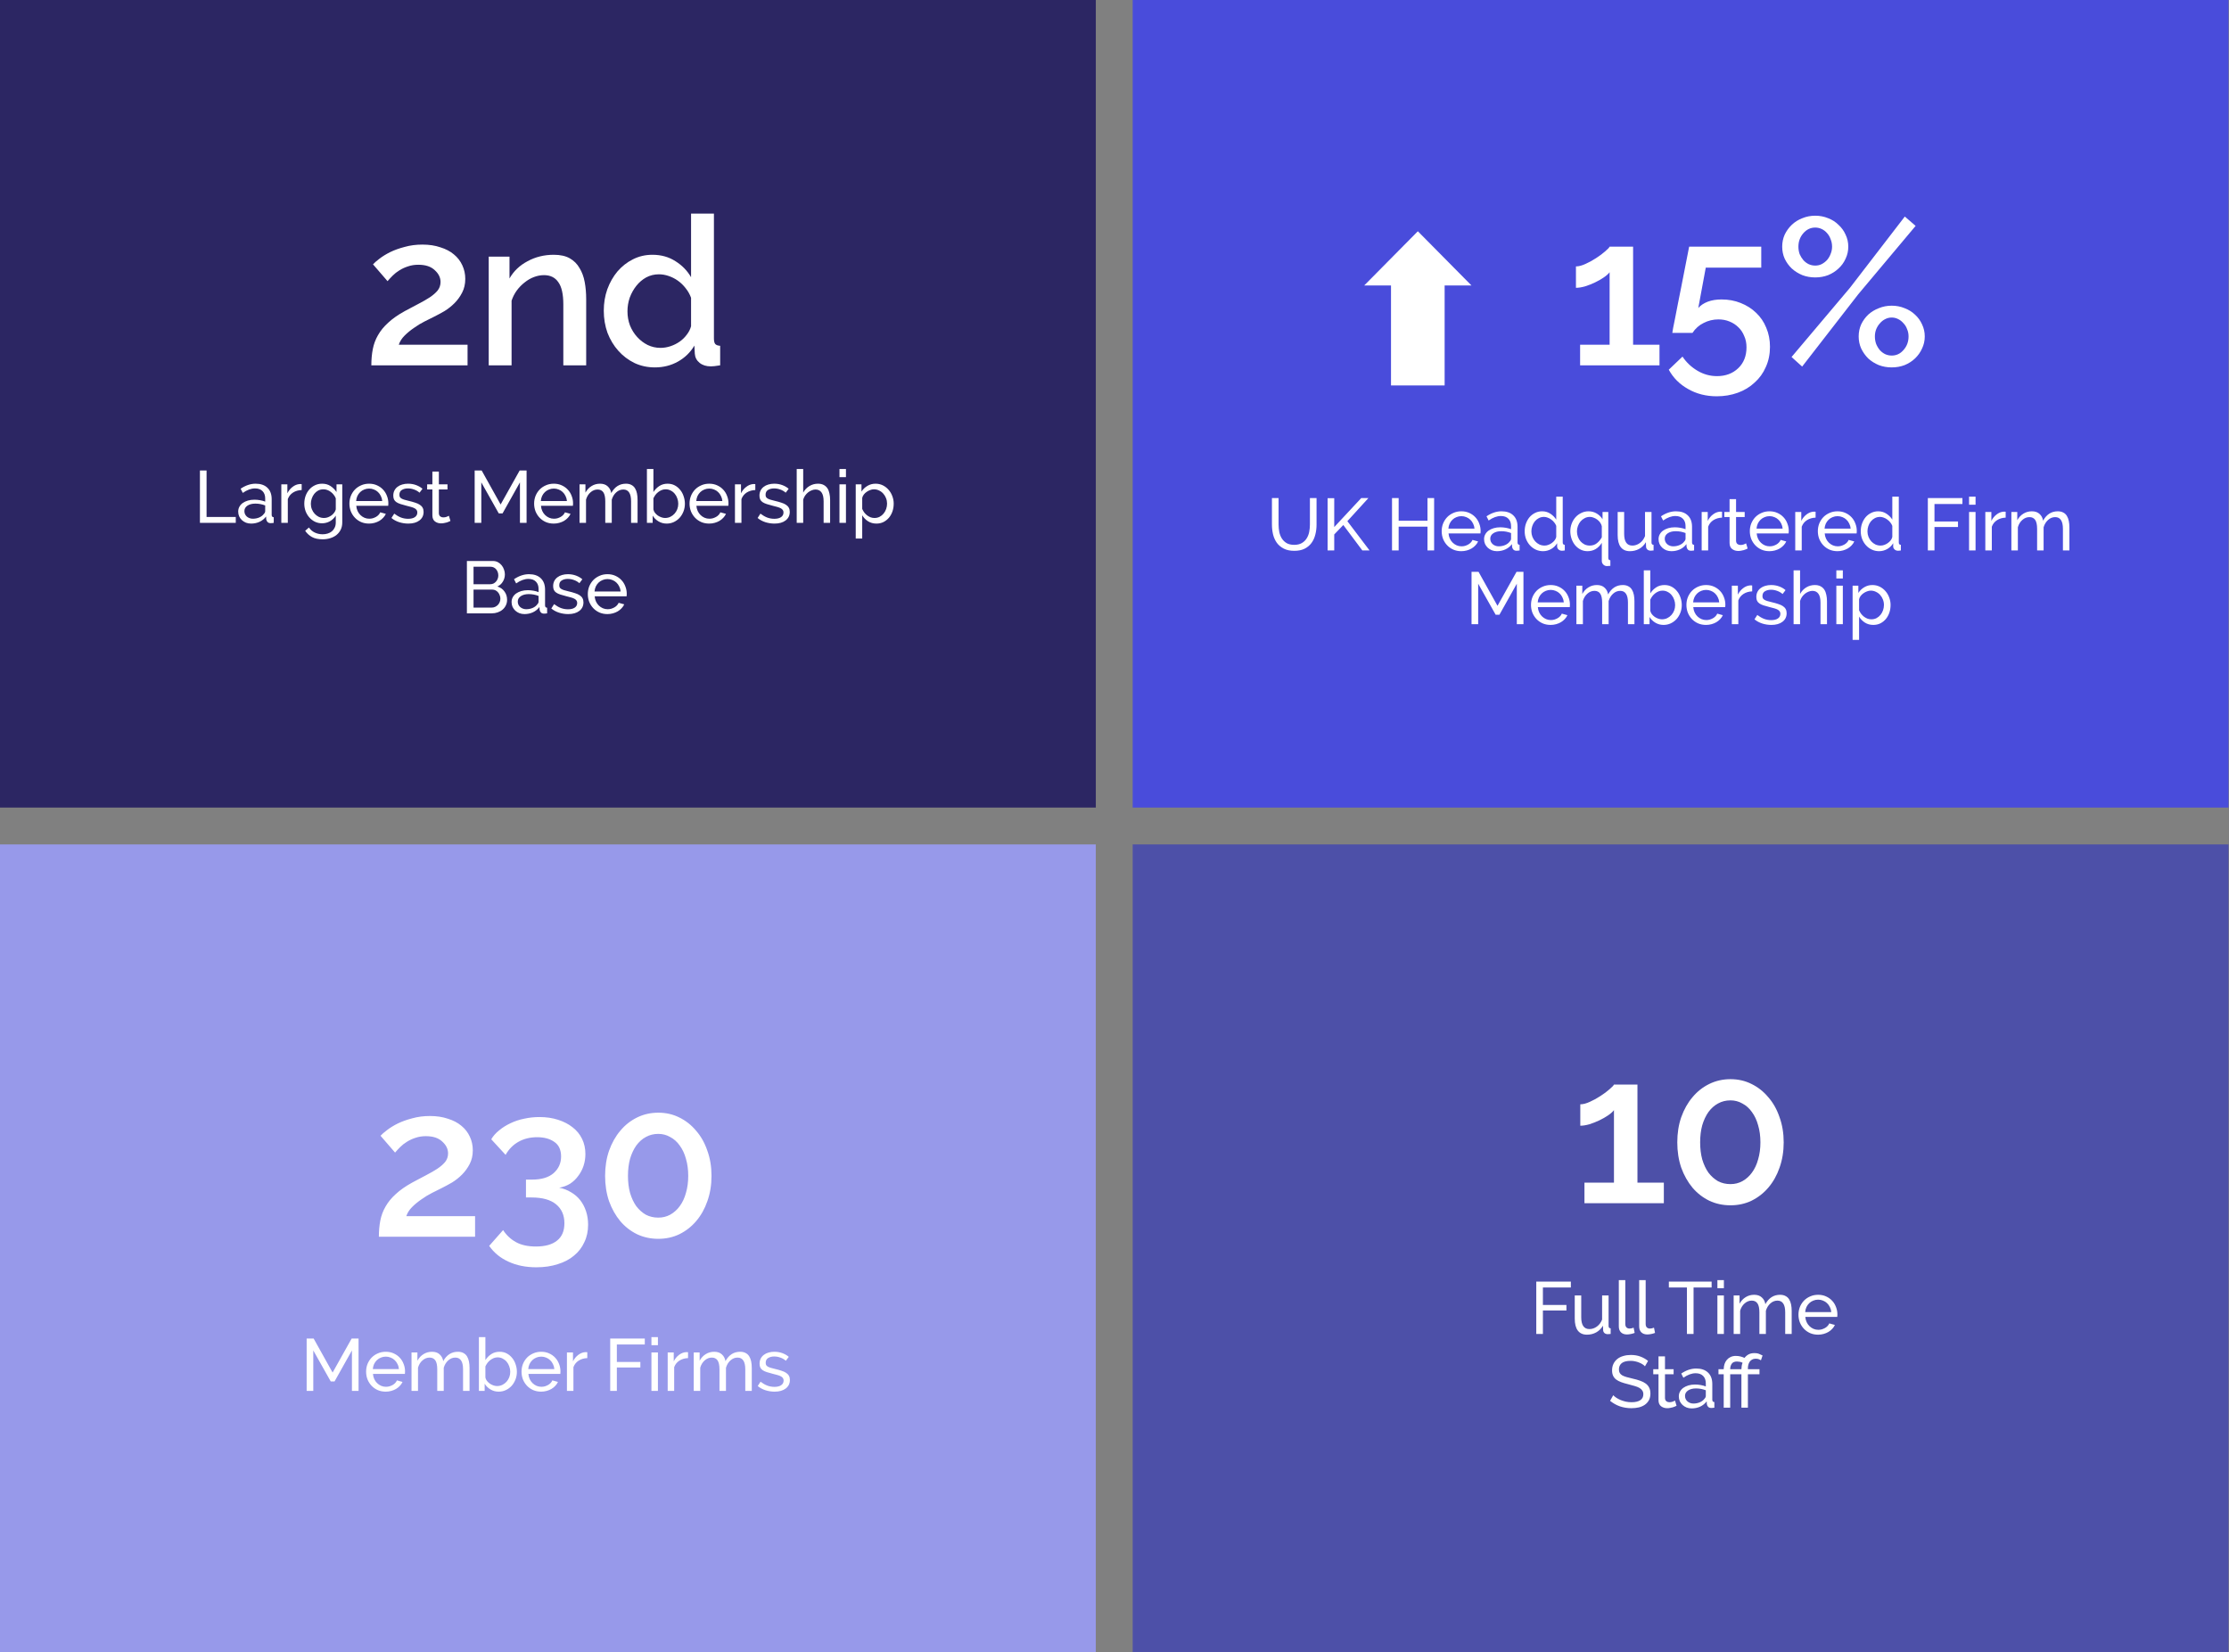 <svg width="665" height="493" viewBox="0 0 665 493" fill="none" xmlns="http://www.w3.org/2000/svg">
<rect x="0" y="0" width="665" height="493" fill="#808080" stroke="none"/>
<rect width="326.924" height="240.947" fill="#2C2663"/>
<path d="M110.785 109C110.785 107.264 110.929 105.652 111.219 104.164C111.508 102.676 112.025 101.291 112.769 100.01C113.513 98.687 114.525 97.447 115.807 96.29C117.088 95.091 118.741 93.934 120.767 92.818C122.213 92.033 123.577 91.309 124.859 90.648C126.14 89.987 127.256 89.346 128.207 88.726C129.199 88.065 129.984 87.383 130.563 86.68C131.141 85.936 131.431 85.089 131.431 84.138C131.431 82.815 130.852 81.637 129.695 80.604C128.579 79.529 126.946 78.992 124.797 78.992C123.681 78.992 122.647 79.157 121.697 79.488C120.787 79.777 119.94 80.17 119.155 80.666C118.411 81.121 117.749 81.637 117.171 82.216C116.592 82.795 116.075 83.353 115.621 83.89L111.281 78.868C111.694 78.413 112.335 77.855 113.203 77.194C114.112 76.491 115.187 75.83 116.427 75.21C117.708 74.59 119.155 74.073 120.767 73.66C122.379 73.205 124.135 72.978 126.037 72.978C128.021 72.978 129.798 73.247 131.369 73.784C132.981 74.28 134.324 74.983 135.399 75.892C136.515 76.801 137.362 77.897 137.941 79.178C138.519 80.418 138.809 81.761 138.809 83.208C138.809 84.737 138.499 86.101 137.879 87.3C137.259 88.499 136.494 89.553 135.585 90.462C134.675 91.371 133.683 92.157 132.609 92.818C131.534 93.438 130.542 93.975 129.633 94.43C128.765 94.843 127.773 95.339 126.657 95.918C125.582 96.455 124.528 97.096 123.495 97.84C122.461 98.543 121.531 99.307 120.705 100.134C119.878 100.961 119.299 101.87 118.969 102.862H139.491V109H110.785ZM174.882 109H168.062V90.834C168.062 87.775 167.566 85.564 166.574 84.2C165.623 82.795 164.197 82.092 162.296 82.092C161.304 82.092 160.312 82.278 159.32 82.65C158.328 83.022 157.398 83.559 156.53 84.262C155.662 84.923 154.877 85.729 154.174 86.68C153.513 87.589 152.996 88.602 152.624 89.718V109H145.804V76.574H152.004V83.084C153.244 80.893 155.042 79.178 157.398 77.938C159.754 76.657 162.358 76.016 165.21 76.016C167.153 76.016 168.744 76.367 169.984 77.07C171.224 77.773 172.195 78.744 172.898 79.984C173.642 81.183 174.159 82.588 174.448 84.2C174.737 85.771 174.882 87.445 174.882 89.222V109ZM195.384 109.62C193.193 109.62 191.168 109.186 189.308 108.318C187.448 107.409 185.836 106.189 184.472 104.66C183.108 103.131 182.033 101.353 181.248 99.328C180.504 97.261 180.132 95.05 180.132 92.694C180.132 90.421 180.483 88.292 181.186 86.308C181.93 84.283 182.943 82.505 184.224 80.976C185.547 79.447 187.076 78.248 188.812 77.38C190.589 76.471 192.532 76.016 194.64 76.016C197.244 76.016 199.538 76.657 201.522 77.938C203.506 79.178 205.056 80.769 206.172 82.712V63.74H212.992V100.94C212.992 101.725 213.116 102.283 213.364 102.614C213.653 102.945 214.149 103.131 214.852 103.172V109C214.149 109.124 213.571 109.207 213.116 109.248C212.703 109.289 212.351 109.31 212.062 109.31C210.698 109.31 209.582 108.959 208.714 108.256C207.846 107.553 207.371 106.644 207.288 105.528L207.164 103.11C205.965 105.135 204.333 106.727 202.266 107.884C200.199 109.041 197.905 109.62 195.384 109.62ZM197.058 103.792C198.05 103.792 199.042 103.627 200.034 103.296C201.026 102.965 201.935 102.511 202.762 101.932C203.589 101.353 204.291 100.671 204.87 99.886C205.49 99.101 205.924 98.253 206.172 97.344V88.85C205.8 87.817 205.263 86.866 204.56 85.998C203.899 85.13 203.134 84.386 202.266 83.766C201.398 83.146 200.468 82.671 199.476 82.34C198.525 82.009 197.554 81.844 196.562 81.844C195.198 81.844 193.937 82.154 192.78 82.774C191.664 83.394 190.693 84.221 189.866 85.254C189.039 86.287 188.378 87.465 187.882 88.788C187.427 90.111 187.2 91.475 187.2 92.88C187.2 94.368 187.448 95.773 187.944 97.096C188.481 98.419 189.205 99.576 190.114 100.568C191.023 101.56 192.057 102.345 193.214 102.924C194.413 103.503 195.694 103.792 197.058 103.792Z" fill="white"/>
<path d="M59.648 156V140.38H61.628V154.24H70.34V156H59.648ZM74.915 156.22C74.373 156.22 73.867 156.132 73.397 155.956C72.928 155.765 72.517 155.509 72.165 155.186C71.828 154.863 71.557 154.489 71.352 154.064C71.161 153.624 71.066 153.147 71.066 152.634C71.066 152.106 71.183 151.629 71.418 151.204C71.652 150.764 71.982 150.39 72.407 150.082C72.847 149.774 73.361 149.532 73.948 149.356C74.549 149.18 75.201 149.092 75.906 149.092C76.463 149.092 77.028 149.143 77.6 149.246C78.171 149.349 78.677 149.488 79.118 149.664V148.74C79.118 147.801 78.853 147.068 78.326 146.54C77.797 145.997 77.049 145.726 76.082 145.726C74.923 145.726 73.706 146.173 72.43 147.068L71.791 145.814C73.273 144.817 74.761 144.318 76.257 144.318C77.768 144.318 78.942 144.721 79.778 145.528C80.628 146.335 81.053 147.471 81.053 148.938V153.624C81.053 154.079 81.259 154.313 81.669 154.328V156C81.464 156.029 81.296 156.051 81.163 156.066C81.031 156.081 80.892 156.088 80.746 156.088C80.364 156.088 80.056 155.978 79.822 155.758C79.602 155.523 79.469 155.245 79.425 154.922L79.382 154.108C78.868 154.797 78.216 155.325 77.424 155.692C76.646 156.044 75.81 156.22 74.915 156.22ZM75.421 154.768C76.111 154.768 76.749 154.643 77.335 154.394C77.937 154.13 78.391 153.785 78.7 153.36C78.978 153.081 79.118 152.795 79.118 152.502V150.808C78.179 150.441 77.204 150.258 76.192 150.258C75.224 150.258 74.431 150.463 73.816 150.874C73.214 151.285 72.913 151.82 72.913 152.48C72.913 152.803 72.972 153.103 73.09 153.382C73.222 153.661 73.397 153.903 73.618 154.108C73.852 154.313 74.124 154.475 74.431 154.592C74.74 154.709 75.07 154.768 75.421 154.768ZM90.001 146.21C89.033 146.239 88.175 146.489 87.427 146.958C86.694 147.427 86.173 148.08 85.865 148.916V156H83.929V144.516H85.733V147.178C86.129 146.386 86.65 145.748 87.295 145.264C87.941 144.765 88.63 144.487 89.363 144.428C89.51 144.428 89.635 144.428 89.737 144.428C89.84 144.428 89.928 144.435 90.001 144.45V146.21ZM96.084 156.132C95.307 156.132 94.588 155.971 93.928 155.648C93.283 155.325 92.725 154.893 92.256 154.35C91.787 153.807 91.42 153.184 91.156 152.48C90.907 151.776 90.782 151.043 90.782 150.28C90.782 149.473 90.907 148.711 91.156 147.992C91.42 147.259 91.787 146.621 92.256 146.078C92.725 145.535 93.283 145.11 93.928 144.802C94.588 144.479 95.314 144.318 96.106 144.318C97.074 144.318 97.91 144.553 98.614 145.022C99.318 145.491 99.912 146.085 100.396 146.804V144.516H102.112V155.868C102.112 156.689 101.958 157.408 101.65 158.024C101.342 158.655 100.924 159.183 100.396 159.608C99.868 160.033 99.245 160.356 98.526 160.576C97.822 160.796 97.067 160.906 96.26 160.906C94.955 160.906 93.891 160.679 93.07 160.224C92.263 159.784 91.589 159.168 91.046 158.376L92.168 157.386C92.623 158.061 93.209 158.567 93.928 158.904C94.647 159.241 95.424 159.41 96.26 159.41C96.788 159.41 97.287 159.337 97.756 159.19C98.24 159.043 98.658 158.823 99.01 158.53C99.362 158.237 99.641 157.87 99.846 157.43C100.066 156.99 100.176 156.469 100.176 155.868V153.844C99.956 154.196 99.692 154.519 99.384 154.812C99.091 155.091 98.768 155.333 98.416 155.538C98.064 155.729 97.69 155.875 97.294 155.978C96.898 156.081 96.495 156.132 96.084 156.132ZM96.678 154.548C97.089 154.548 97.485 154.475 97.866 154.328C98.247 154.181 98.599 153.991 98.922 153.756C99.245 153.507 99.516 153.228 99.736 152.92C99.956 152.612 100.103 152.297 100.176 151.974V148.674C100.015 148.278 99.802 147.919 99.538 147.596C99.289 147.273 99.003 146.995 98.68 146.76C98.357 146.511 98.005 146.32 97.624 146.188C97.257 146.056 96.883 145.99 96.502 145.99C95.915 145.99 95.387 146.115 94.918 146.364C94.463 146.613 94.075 146.943 93.752 147.354C93.429 147.765 93.18 148.234 93.004 148.762C92.828 149.275 92.74 149.796 92.74 150.324C92.74 150.896 92.843 151.439 93.048 151.952C93.253 152.465 93.532 152.913 93.884 153.294C94.236 153.675 94.647 153.983 95.116 154.218C95.6 154.438 96.121 154.548 96.678 154.548ZM110.098 156.22C109.233 156.22 108.441 156.066 107.722 155.758C107.004 155.435 106.388 155.003 105.874 154.46C105.361 153.917 104.958 153.287 104.664 152.568C104.386 151.835 104.246 151.065 104.246 150.258C104.246 149.451 104.386 148.689 104.664 147.97C104.958 147.251 105.361 146.621 105.874 146.078C106.402 145.535 107.026 145.11 107.744 144.802C108.463 144.479 109.255 144.318 110.12 144.318C110.986 144.318 111.77 144.479 112.474 144.802C113.193 145.125 113.802 145.557 114.3 146.1C114.799 146.628 115.18 147.251 115.444 147.97C115.723 148.674 115.862 149.407 115.862 150.17C115.862 150.331 115.855 150.478 115.84 150.61C115.84 150.742 115.833 150.845 115.818 150.918H106.292C106.336 151.49 106.468 152.011 106.688 152.48C106.908 152.949 107.194 153.353 107.546 153.69C107.898 154.027 108.294 154.291 108.734 154.482C109.189 154.673 109.666 154.768 110.164 154.768C110.516 154.768 110.861 154.724 111.198 154.636C111.536 154.533 111.851 154.401 112.144 154.24C112.438 154.079 112.694 153.881 112.914 153.646C113.149 153.411 113.325 153.147 113.442 152.854L115.114 153.316C114.924 153.741 114.66 154.13 114.322 154.482C114 154.834 113.618 155.142 113.178 155.406C112.753 155.655 112.276 155.853 111.748 156C111.22 156.147 110.67 156.22 110.098 156.22ZM114.036 149.488C113.992 148.945 113.853 148.447 113.618 147.992C113.398 147.523 113.112 147.127 112.76 146.804C112.423 146.481 112.027 146.232 111.572 146.056C111.118 145.865 110.634 145.77 110.12 145.77C109.607 145.77 109.123 145.865 108.668 146.056C108.214 146.232 107.81 146.489 107.458 146.826C107.121 147.149 106.842 147.537 106.622 147.992C106.417 148.447 106.292 148.945 106.248 149.488H114.036ZM121.821 156.22C120.897 156.22 119.987 156.081 119.093 155.802C118.198 155.509 117.428 155.091 116.783 154.548L117.619 153.25C118.293 153.763 118.968 154.152 119.643 154.416C120.317 154.665 121.029 154.79 121.777 154.79C122.613 154.79 123.273 154.629 123.757 154.306C124.255 153.969 124.505 153.499 124.505 152.898C124.505 152.619 124.439 152.385 124.307 152.194C124.175 151.989 123.977 151.813 123.713 151.666C123.449 151.519 123.111 151.387 122.701 151.27C122.29 151.153 121.813 151.028 121.271 150.896C120.581 150.72 119.987 150.551 119.489 150.39C118.99 150.229 118.579 150.038 118.257 149.818C117.934 149.598 117.699 149.334 117.553 149.026C117.406 148.718 117.333 148.337 117.333 147.882C117.333 147.31 117.443 146.804 117.663 146.364C117.897 145.909 118.213 145.535 118.609 145.242C119.005 144.934 119.467 144.707 119.995 144.56C120.537 144.399 121.117 144.318 121.733 144.318C122.598 144.318 123.405 144.457 124.153 144.736C124.901 145.015 125.531 145.381 126.045 145.836L125.165 147.002C124.681 146.577 124.138 146.261 123.537 146.056C122.935 145.836 122.319 145.726 121.689 145.726C120.985 145.726 120.383 145.88 119.885 146.188C119.401 146.481 119.159 146.958 119.159 147.618C119.159 147.882 119.203 148.102 119.291 148.278C119.393 148.454 119.555 148.608 119.775 148.74C119.995 148.872 120.273 148.989 120.611 149.092C120.963 149.195 121.381 149.305 121.865 149.422C122.627 149.598 123.287 149.781 123.845 149.972C124.417 150.148 124.886 150.361 125.253 150.61C125.634 150.859 125.913 151.153 126.089 151.49C126.279 151.827 126.375 152.238 126.375 152.722C126.375 153.793 125.964 154.643 125.143 155.274C124.321 155.905 123.214 156.22 121.821 156.22ZM134.386 155.428C134.268 155.487 134.114 155.56 133.924 155.648C133.733 155.721 133.513 155.802 133.264 155.89C133.029 155.963 132.765 156.022 132.472 156.066C132.193 156.125 131.9 156.154 131.592 156.154C130.888 156.154 130.279 155.963 129.766 155.582C129.252 155.186 128.996 154.577 128.996 153.756V146.034H127.434V144.516H128.996V140.688H130.932V144.516H133.506V146.034H130.932V153.162C130.961 153.587 131.1 153.895 131.35 154.086C131.599 154.277 131.892 154.372 132.23 154.372C132.611 154.372 132.956 154.313 133.264 154.196C133.586 154.064 133.806 153.961 133.924 153.888L134.386 155.428ZM155.12 156V143.922L149.928 153.184H148.806L143.592 143.922V156H141.612V140.38H143.702L149.356 150.522L155.032 140.38H157.1V156H155.12ZM165.202 156.22C164.336 156.22 163.544 156.066 162.826 155.758C162.107 155.435 161.491 155.003 160.978 154.46C160.464 153.917 160.061 153.287 159.768 152.568C159.489 151.835 159.35 151.065 159.35 150.258C159.35 149.451 159.489 148.689 159.768 147.97C160.061 147.251 160.464 146.621 160.978 146.078C161.506 145.535 162.129 145.11 162.848 144.802C163.566 144.479 164.358 144.318 165.224 144.318C166.089 144.318 166.874 144.479 167.578 144.802C168.296 145.125 168.905 145.557 169.404 146.1C169.902 146.628 170.284 147.251 170.548 147.97C170.826 148.674 170.966 149.407 170.966 150.17C170.966 150.331 170.958 150.478 170.944 150.61C170.944 150.742 170.936 150.845 170.922 150.918H161.396C161.44 151.49 161.572 152.011 161.792 152.48C162.012 152.949 162.298 153.353 162.65 153.69C163.002 154.027 163.398 154.291 163.838 154.482C164.292 154.673 164.769 154.768 165.268 154.768C165.62 154.768 165.964 154.724 166.302 154.636C166.639 154.533 166.954 154.401 167.248 154.24C167.541 154.079 167.798 153.881 168.018 153.646C168.252 153.411 168.428 153.147 168.546 152.854L170.218 153.316C170.027 153.741 169.763 154.13 169.426 154.482C169.103 154.834 168.722 155.142 168.282 155.406C167.856 155.655 167.38 155.853 166.852 156C166.324 156.147 165.774 156.22 165.202 156.22ZM169.14 149.488C169.096 148.945 168.956 148.447 168.722 147.992C168.502 147.523 168.216 147.127 167.864 146.804C167.526 146.481 167.13 146.232 166.676 146.056C166.221 145.865 165.737 145.77 165.224 145.77C164.71 145.77 164.226 145.865 163.772 146.056C163.317 146.232 162.914 146.489 162.562 146.826C162.224 147.149 161.946 147.537 161.726 147.992C161.52 148.447 161.396 148.945 161.352 149.488H169.14ZM190.212 156H188.276V149.576C188.276 148.373 188.078 147.486 187.682 146.914C187.3 146.342 186.728 146.056 185.966 146.056C185.174 146.056 184.462 146.342 183.832 146.914C183.216 147.471 182.776 148.197 182.512 149.092V156H180.576V149.576C180.576 148.344 180.385 147.449 180.004 146.892C179.622 146.335 179.05 146.056 178.288 146.056C177.51 146.056 176.806 146.335 176.176 146.892C175.545 147.435 175.098 148.161 174.834 149.07V156H172.898V144.516H174.658V146.98C175.127 146.129 175.736 145.477 176.484 145.022C177.232 144.553 178.075 144.318 179.014 144.318C179.982 144.318 180.744 144.582 181.302 145.11C181.874 145.623 182.226 146.291 182.358 147.112C183.384 145.249 184.844 144.318 186.736 144.318C187.396 144.318 187.946 144.443 188.386 144.692C188.84 144.927 189.2 145.264 189.464 145.704C189.728 146.129 189.918 146.635 190.036 147.222C190.153 147.809 190.212 148.447 190.212 149.136V156ZM198.898 156.22C198.003 156.22 197.189 156 196.456 155.56C195.723 155.12 195.143 154.548 194.718 153.844V156H193.002V139.94H194.938V146.804C195.422 146.056 196.016 145.455 196.72 145C197.424 144.545 198.245 144.318 199.184 144.318C199.976 144.318 200.687 144.487 201.318 144.824C201.949 145.161 202.484 145.609 202.924 146.166C203.379 146.709 203.723 147.347 203.958 148.08C204.207 148.799 204.332 149.539 204.332 150.302C204.332 151.109 204.193 151.871 203.914 152.59C203.635 153.309 203.254 153.939 202.77 154.482C202.286 155.01 201.707 155.435 201.032 155.758C200.372 156.066 199.661 156.22 198.898 156.22ZM198.414 154.548C198.986 154.548 199.514 154.431 199.998 154.196C200.482 153.961 200.9 153.646 201.252 153.25C201.604 152.854 201.875 152.407 202.066 151.908C202.257 151.395 202.352 150.859 202.352 150.302C202.352 149.745 202.257 149.209 202.066 148.696C201.89 148.168 201.633 147.706 201.296 147.31C200.973 146.914 200.577 146.599 200.108 146.364C199.653 146.115 199.147 145.99 198.59 145.99C198.179 145.99 197.791 146.063 197.424 146.21C197.057 146.357 196.713 146.555 196.39 146.804C196.082 147.039 195.803 147.317 195.554 147.64C195.319 147.963 195.114 148.307 194.938 148.674V151.996C195.011 152.363 195.165 152.7 195.4 153.008C195.649 153.316 195.935 153.587 196.258 153.822C196.595 154.042 196.947 154.218 197.314 154.35C197.695 154.482 198.062 154.548 198.414 154.548ZM211.571 156.22C210.706 156.22 209.914 156.066 209.195 155.758C208.476 155.435 207.86 155.003 207.347 154.46C206.834 153.917 206.43 153.287 206.137 152.568C205.858 151.835 205.719 151.065 205.719 150.258C205.719 149.451 205.858 148.689 206.137 147.97C206.43 147.251 206.834 146.621 207.347 146.078C207.875 145.535 208.498 145.11 209.217 144.802C209.936 144.479 210.728 144.318 211.593 144.318C212.458 144.318 213.243 144.479 213.947 144.802C214.666 145.125 215.274 145.557 215.773 146.1C216.272 146.628 216.653 147.251 216.917 147.97C217.196 148.674 217.335 149.407 217.335 150.17C217.335 150.331 217.328 150.478 217.313 150.61C217.313 150.742 217.306 150.845 217.291 150.918H207.765C207.809 151.49 207.941 152.011 208.161 152.48C208.381 152.949 208.667 153.353 209.019 153.69C209.371 154.027 209.767 154.291 210.207 154.482C210.662 154.673 211.138 154.768 211.637 154.768C211.989 154.768 212.334 154.724 212.671 154.636C213.008 154.533 213.324 154.401 213.617 154.24C213.91 154.079 214.167 153.881 214.387 153.646C214.622 153.411 214.798 153.147 214.915 152.854L216.587 153.316C216.396 153.741 216.132 154.13 215.795 154.482C215.472 154.834 215.091 155.142 214.651 155.406C214.226 155.655 213.749 155.853 213.221 156C212.693 156.147 212.143 156.22 211.571 156.22ZM215.509 149.488C215.465 148.945 215.326 148.447 215.091 147.992C214.871 147.523 214.585 147.127 214.233 146.804C213.896 146.481 213.5 146.232 213.045 146.056C212.59 145.865 212.106 145.77 211.593 145.77C211.08 145.77 210.596 145.865 210.141 146.056C209.686 146.232 209.283 146.489 208.931 146.826C208.594 147.149 208.315 147.537 208.095 147.992C207.89 148.447 207.765 148.945 207.721 149.488H215.509ZM225.339 146.21C224.371 146.239 223.513 146.489 222.765 146.958C222.032 147.427 221.511 148.08 221.203 148.916V156H219.267V144.516H221.071V147.178C221.467 146.386 221.988 145.748 222.633 145.264C223.278 144.765 223.968 144.487 224.701 144.428C224.848 144.428 224.972 144.428 225.075 144.428C225.178 144.428 225.266 144.435 225.339 144.45V146.21ZM231.065 156.22C230.141 156.22 229.232 156.081 228.337 155.802C227.442 155.509 226.672 155.091 226.027 154.548L226.863 153.25C227.538 153.763 228.212 154.152 228.887 154.416C229.562 154.665 230.273 154.79 231.021 154.79C231.857 154.79 232.517 154.629 233.001 154.306C233.5 153.969 233.749 153.499 233.749 152.898C233.749 152.619 233.683 152.385 233.551 152.194C233.419 151.989 233.221 151.813 232.957 151.666C232.693 151.519 232.356 151.387 231.945 151.27C231.534 151.153 231.058 151.028 230.515 150.896C229.826 150.72 229.232 150.551 228.733 150.39C228.234 150.229 227.824 150.038 227.501 149.818C227.178 149.598 226.944 149.334 226.797 149.026C226.65 148.718 226.577 148.337 226.577 147.882C226.577 147.31 226.687 146.804 226.907 146.364C227.142 145.909 227.457 145.535 227.853 145.242C228.249 144.934 228.711 144.707 229.239 144.56C229.782 144.399 230.361 144.318 230.977 144.318C231.842 144.318 232.649 144.457 233.397 144.736C234.145 145.015 234.776 145.381 235.289 145.836L234.409 147.002C233.925 146.577 233.382 146.261 232.781 146.056C232.18 145.836 231.564 145.726 230.933 145.726C230.229 145.726 229.628 145.88 229.129 146.188C228.645 146.481 228.403 146.958 228.403 147.618C228.403 147.882 228.447 148.102 228.535 148.278C228.638 148.454 228.799 148.608 229.019 148.74C229.239 148.872 229.518 148.989 229.855 149.092C230.207 149.195 230.625 149.305 231.109 149.422C231.872 149.598 232.532 149.781 233.089 149.972C233.661 150.148 234.13 150.361 234.497 150.61C234.878 150.859 235.157 151.153 235.333 151.49C235.524 151.827 235.619 152.238 235.619 152.722C235.619 153.793 235.208 154.643 234.387 155.274C233.566 155.905 232.458 156.22 231.065 156.22ZM247.656 156H245.72V149.576C245.72 148.388 245.515 147.508 245.104 146.936C244.694 146.349 244.092 146.056 243.3 146.056C242.919 146.056 242.538 146.137 242.156 146.298C241.775 146.445 241.416 146.65 241.078 146.914C240.756 147.178 240.462 147.493 240.198 147.86C239.949 148.227 239.758 148.63 239.626 149.07V156H237.69V139.94H239.626V146.98C240.081 146.144 240.697 145.491 241.474 145.022C242.252 144.553 243.102 144.318 244.026 144.318C244.701 144.318 245.273 144.443 245.742 144.692C246.212 144.941 246.586 145.279 246.864 145.704C247.143 146.129 247.341 146.643 247.458 147.244C247.59 147.831 247.656 148.461 247.656 149.136V156ZM250.447 156V144.516H252.383V156H250.447ZM250.447 142.36V139.94H252.383V142.36H250.447ZM261.479 156.22C260.526 156.22 259.682 155.985 258.949 155.516C258.23 155.047 257.658 154.453 257.233 153.734V160.686H255.297V144.516H257.013V146.672C257.468 145.968 258.054 145.403 258.773 144.978C259.506 144.538 260.313 144.318 261.193 144.318C261.985 144.318 262.711 144.479 263.371 144.802C264.031 145.125 264.603 145.565 265.087 146.122C265.571 146.665 265.945 147.295 266.209 148.014C266.488 148.733 266.627 149.481 266.627 150.258C266.627 151.079 266.502 151.857 266.253 152.59C266.004 153.309 265.652 153.939 265.197 154.482C264.742 155.01 264.2 155.435 263.569 155.758C262.938 156.066 262.242 156.22 261.479 156.22ZM260.885 154.548C261.457 154.548 261.97 154.431 262.425 154.196C262.894 153.947 263.29 153.624 263.613 153.228C263.95 152.817 264.207 152.355 264.383 151.842C264.559 151.329 264.647 150.801 264.647 150.258C264.647 149.686 264.544 149.143 264.339 148.63C264.134 148.102 263.855 147.647 263.503 147.266C263.151 146.87 262.733 146.562 262.249 146.342C261.78 146.107 261.266 145.99 260.709 145.99C260.357 145.99 259.99 146.063 259.609 146.21C259.242 146.342 258.89 146.525 258.553 146.76C258.23 146.98 257.944 147.251 257.695 147.574C257.46 147.882 257.306 148.212 257.233 148.564V151.842C257.394 152.223 257.6 152.583 257.849 152.92C258.098 153.243 258.384 153.529 258.707 153.778C259.03 154.013 259.374 154.203 259.741 154.35C260.108 154.482 260.489 154.548 260.885 154.548ZM151.285 178.974C151.285 179.575 151.16 180.125 150.911 180.624C150.676 181.123 150.346 181.548 149.921 181.9C149.51 182.252 149.026 182.523 148.469 182.714C147.926 182.905 147.339 183 146.709 183H139.295V167.38H147.061C147.603 167.38 148.095 167.497 148.535 167.732C148.975 167.967 149.349 168.275 149.657 168.656C149.965 169.023 150.199 169.448 150.361 169.932C150.537 170.401 150.625 170.878 150.625 171.362C150.625 172.139 150.427 172.858 150.031 173.518C149.649 174.178 149.099 174.669 148.381 174.992C149.275 175.256 149.979 175.747 150.493 176.466C151.021 177.17 151.285 178.006 151.285 178.974ZM149.283 178.622C149.283 178.27 149.217 177.933 149.085 177.61C148.967 177.273 148.799 176.979 148.579 176.73C148.373 176.481 148.124 176.283 147.831 176.136C147.537 175.989 147.215 175.916 146.863 175.916H141.275V181.284H146.709C147.075 181.284 147.413 181.211 147.721 181.064C148.029 180.917 148.3 180.727 148.535 180.492C148.769 180.243 148.953 179.957 149.085 179.634C149.217 179.311 149.283 178.974 149.283 178.622ZM141.275 169.096V174.31H146.247C146.599 174.31 146.921 174.244 147.215 174.112C147.508 173.965 147.757 173.775 147.963 173.54C148.183 173.305 148.351 173.034 148.469 172.726C148.601 172.403 148.667 172.066 148.667 171.714C148.667 171.347 148.608 171.003 148.491 170.68C148.373 170.357 148.212 170.079 148.007 169.844C147.816 169.609 147.574 169.426 147.281 169.294C147.002 169.162 146.701 169.096 146.379 169.096H141.275ZM156.474 183.22C155.932 183.22 155.426 183.132 154.956 182.956C154.487 182.765 154.076 182.509 153.724 182.186C153.387 181.863 153.116 181.489 152.91 181.064C152.72 180.624 152.624 180.147 152.624 179.634C152.624 179.106 152.742 178.629 152.976 178.204C153.211 177.764 153.541 177.39 153.966 177.082C154.406 176.774 154.92 176.532 155.506 176.356C156.108 176.18 156.76 176.092 157.464 176.092C158.022 176.092 158.586 176.143 159.158 176.246C159.73 176.349 160.236 176.488 160.676 176.664V175.74C160.676 174.801 160.412 174.068 159.884 173.54C159.356 172.997 158.608 172.726 157.64 172.726C156.482 172.726 155.264 173.173 153.988 174.068L153.35 172.814C154.832 171.817 156.32 171.318 157.816 171.318C159.327 171.318 160.5 171.721 161.336 172.528C162.187 173.335 162.612 174.471 162.612 175.938V180.624C162.612 181.079 162.818 181.313 163.228 181.328V183C163.023 183.029 162.854 183.051 162.722 183.066C162.59 183.081 162.451 183.088 162.304 183.088C161.923 183.088 161.615 182.978 161.38 182.758C161.16 182.523 161.028 182.245 160.984 181.922L160.94 181.108C160.427 181.797 159.774 182.325 158.982 182.692C158.205 183.044 157.369 183.22 156.474 183.22ZM156.98 181.768C157.67 181.768 158.308 181.643 158.894 181.394C159.496 181.13 159.95 180.785 160.258 180.36C160.537 180.081 160.676 179.795 160.676 179.502V177.808C159.738 177.441 158.762 177.258 157.75 177.258C156.782 177.258 155.99 177.463 155.374 177.874C154.773 178.285 154.472 178.82 154.472 179.48C154.472 179.803 154.531 180.103 154.648 180.382C154.78 180.661 154.956 180.903 155.176 181.108C155.411 181.313 155.682 181.475 155.99 181.592C156.298 181.709 156.628 181.768 156.98 181.768ZM169.514 183.22C168.59 183.22 167.681 183.081 166.786 182.802C165.891 182.509 165.121 182.091 164.476 181.548L165.312 180.25C165.987 180.763 166.661 181.152 167.336 181.416C168.011 181.665 168.722 181.79 169.47 181.79C170.306 181.79 170.966 181.629 171.45 181.306C171.949 180.969 172.198 180.499 172.198 179.898C172.198 179.619 172.132 179.385 172 179.194C171.868 178.989 171.67 178.813 171.406 178.666C171.142 178.519 170.805 178.387 170.394 178.27C169.983 178.153 169.507 178.028 168.964 177.896C168.275 177.72 167.681 177.551 167.182 177.39C166.683 177.229 166.273 177.038 165.95 176.818C165.627 176.598 165.393 176.334 165.246 176.026C165.099 175.718 165.026 175.337 165.026 174.882C165.026 174.31 165.136 173.804 165.356 173.364C165.591 172.909 165.906 172.535 166.302 172.242C166.698 171.934 167.16 171.707 167.688 171.56C168.231 171.399 168.81 171.318 169.426 171.318C170.291 171.318 171.098 171.457 171.846 171.736C172.594 172.015 173.225 172.381 173.738 172.836L172.858 174.002C172.374 173.577 171.831 173.261 171.23 173.056C170.629 172.836 170.013 172.726 169.382 172.726C168.678 172.726 168.077 172.88 167.578 173.188C167.094 173.481 166.852 173.958 166.852 174.618C166.852 174.882 166.896 175.102 166.984 175.278C167.087 175.454 167.248 175.608 167.468 175.74C167.688 175.872 167.967 175.989 168.304 176.092C168.656 176.195 169.074 176.305 169.558 176.422C170.321 176.598 170.981 176.781 171.538 176.972C172.11 177.148 172.579 177.361 172.946 177.61C173.327 177.859 173.606 178.153 173.782 178.49C173.973 178.827 174.068 179.238 174.068 179.722C174.068 180.793 173.657 181.643 172.836 182.274C172.015 182.905 170.907 183.22 169.514 183.22ZM181.221 183.22C180.356 183.22 179.564 183.066 178.845 182.758C178.127 182.435 177.511 182.003 176.997 181.46C176.484 180.917 176.081 180.287 175.787 179.568C175.509 178.835 175.369 178.065 175.369 177.258C175.369 176.451 175.509 175.689 175.787 174.97C176.081 174.251 176.484 173.621 176.997 173.078C177.525 172.535 178.149 172.11 178.867 171.802C179.586 171.479 180.378 171.318 181.243 171.318C182.109 171.318 182.893 171.479 183.597 171.802C184.316 172.125 184.925 172.557 185.423 173.1C185.922 173.628 186.303 174.251 186.567 174.97C186.846 175.674 186.985 176.407 186.985 177.17C186.985 177.331 186.978 177.478 186.963 177.61C186.963 177.742 186.956 177.845 186.941 177.918H177.415C177.459 178.49 177.591 179.011 177.811 179.48C178.031 179.949 178.317 180.353 178.669 180.69C179.021 181.027 179.417 181.291 179.857 181.482C180.312 181.673 180.789 181.768 181.287 181.768C181.639 181.768 181.984 181.724 182.321 181.636C182.659 181.533 182.974 181.401 183.267 181.24C183.561 181.079 183.817 180.881 184.037 180.646C184.272 180.411 184.448 180.147 184.565 179.854L186.237 180.316C186.047 180.741 185.783 181.13 185.445 181.482C185.123 181.834 184.741 182.142 184.301 182.406C183.876 182.655 183.399 182.853 182.871 183C182.343 183.147 181.793 183.22 181.221 183.22ZM185.159 176.488C185.115 175.945 184.976 175.447 184.741 174.992C184.521 174.523 184.235 174.127 183.883 173.804C183.546 173.481 183.15 173.232 182.695 173.056C182.241 172.865 181.757 172.77 181.243 172.77C180.73 172.77 180.246 172.865 179.791 173.056C179.337 173.232 178.933 173.489 178.581 173.826C178.244 174.149 177.965 174.537 177.745 174.992C177.54 175.447 177.415 175.945 177.371 176.488H185.159Z" fill="white"/>
<rect x="337.924" width="326.924" height="240.947" fill="#494CDB"/>
<path d="M495.092 102.862V109H471.408V102.862H480.212V81.224C479.84 81.72 479.261 82.237 478.476 82.774C477.691 83.311 476.823 83.807 475.872 84.262C474.921 84.717 473.929 85.109 472.896 85.44C471.863 85.729 470.953 85.874 470.168 85.874V79.488C470.995 79.488 471.945 79.24 473.02 78.744C474.136 78.248 475.19 77.669 476.182 77.008C477.215 76.347 478.104 75.685 478.848 75.024C479.633 74.363 480.088 73.887 480.212 73.598H487.218V102.862H495.092ZM513.611 89.346C515.678 89.346 517.579 89.697 519.315 90.4C521.093 91.103 522.622 92.074 523.903 93.314C525.226 94.554 526.239 96.042 526.941 97.778C527.685 99.514 528.057 101.415 528.057 103.482C528.057 105.673 527.644 107.677 526.817 109.496C526.032 111.315 524.916 112.865 523.469 114.146C522.064 115.469 520.39 116.481 518.447 117.184C516.505 117.887 514.417 118.238 512.185 118.238C509.003 118.238 506.151 117.515 503.629 116.068C501.108 114.663 499.186 112.741 497.863 110.302L501.955 106.396C503.113 108.132 504.601 109.537 506.419 110.612C508.238 111.687 510.181 112.224 512.247 112.224C514.81 112.224 516.918 111.439 518.571 109.868C520.225 108.297 521.051 106.21 521.051 103.606C521.051 102.366 520.824 101.25 520.369 100.258C519.956 99.225 519.377 98.357 518.633 97.654C517.889 96.91 517.001 96.331 515.967 95.918C514.975 95.505 513.88 95.298 512.681 95.298C511.111 95.298 509.643 95.649 508.279 96.352C506.915 97.013 505.799 98.005 504.931 99.328H498.917C498.959 99.163 499.041 98.667 499.165 97.84C499.331 97.013 499.537 95.98 499.785 94.74C500.033 93.5 500.302 92.115 500.591 90.586C500.881 89.057 501.191 87.507 501.521 85.936C502.265 82.257 503.071 78.145 503.939 73.598H525.453V79.86H508.899L506.667 91.888C507.37 91.103 508.3 90.483 509.457 90.028C510.656 89.573 512.041 89.346 513.611 89.346ZM541.56 82.774C540.196 82.774 538.915 82.547 537.716 82.092C536.517 81.596 535.463 80.935 534.554 80.108C533.686 79.281 532.983 78.31 532.446 77.194C531.95 76.078 531.702 74.879 531.702 73.598C531.702 72.317 531.95 71.118 532.446 70.002C532.983 68.886 533.686 67.915 534.554 67.088C535.463 66.22 536.517 65.559 537.716 65.104C538.915 64.608 540.196 64.36 541.56 64.36C542.924 64.36 544.205 64.608 545.404 65.104C546.603 65.559 547.636 66.22 548.504 67.088C549.413 67.915 550.116 68.886 550.612 70.002C551.149 71.118 551.418 72.317 551.418 73.598C551.418 74.879 551.149 76.078 550.612 77.194C550.116 78.31 549.413 79.281 548.504 80.108C547.636 80.935 546.603 81.596 545.404 82.092C544.205 82.547 542.924 82.774 541.56 82.774ZM541.56 79.24C542.263 79.24 542.903 79.095 543.482 78.806C544.102 78.475 544.639 78.062 545.094 77.566C545.549 77.029 545.9 76.429 546.148 75.768C546.437 75.065 546.582 74.342 546.582 73.598C546.582 72.813 546.437 72.069 546.148 71.366C545.9 70.663 545.549 70.064 545.094 69.568C544.639 69.031 544.102 68.617 543.482 68.328C542.862 68.039 542.221 67.894 541.56 67.894C540.155 67.894 538.956 68.473 537.964 69.63C537.013 70.746 536.538 72.069 536.538 73.598C536.538 74.383 536.662 75.127 536.91 75.83C537.199 76.491 537.571 77.091 538.026 77.628C538.481 78.124 538.997 78.517 539.576 78.806C540.196 79.095 540.857 79.24 541.56 79.24ZM564.376 109.62C563.012 109.62 561.731 109.393 560.532 108.938C559.333 108.442 558.279 107.781 557.37 106.954C556.502 106.086 555.799 105.094 555.262 103.978C554.766 102.862 554.518 101.663 554.518 100.382C554.518 99.101 554.766 97.902 555.262 96.786C555.799 95.67 556.502 94.699 557.37 93.872C558.279 93.045 559.333 92.405 560.532 91.95C561.731 91.454 563.012 91.206 564.376 91.206C565.74 91.206 567.021 91.454 568.22 91.95C569.419 92.405 570.452 93.045 571.32 93.872C572.229 94.699 572.932 95.67 573.428 96.786C573.965 97.902 574.234 99.101 574.234 100.382C574.234 101.663 573.965 102.862 573.428 103.978C572.932 105.094 572.229 106.086 571.32 106.954C570.452 107.781 569.419 108.442 568.22 108.938C567.021 109.393 565.74 109.62 564.376 109.62ZM564.376 106.086C565.781 106.086 566.959 105.528 567.91 104.412C568.902 103.296 569.398 101.953 569.398 100.382C569.398 99.597 569.253 98.873 568.964 98.212C568.716 97.509 568.344 96.91 567.848 96.414C567.393 95.877 566.856 95.463 566.236 95.174C565.657 94.885 565.037 94.74 564.376 94.74C563.673 94.74 563.012 94.905 562.392 95.236C561.813 95.525 561.297 95.939 560.842 96.476C560.387 96.972 560.015 97.571 559.726 98.274C559.478 98.935 559.354 99.638 559.354 100.382C559.354 101.167 559.478 101.911 559.726 102.614C560.015 103.317 560.387 103.937 560.842 104.474C561.297 104.97 561.813 105.363 562.392 105.652C563.012 105.941 563.673 106.086 564.376 106.086ZM534.492 106.52L551.914 85.874L568.282 64.608L571.506 67.398L554.394 87.796L537.654 109.372L534.492 106.52Z" fill="white"/>
<path d="M386.114 162.562C387.023 162.562 387.778 162.386 388.38 162.034C388.981 161.682 389.458 161.228 389.81 160.67C390.176 160.098 390.433 159.453 390.58 158.734C390.726 158.001 390.8 157.26 390.8 156.512V148.614H392.78V156.512C392.78 157.568 392.655 158.573 392.406 159.526C392.171 160.465 391.79 161.294 391.262 162.012C390.734 162.731 390.044 163.303 389.194 163.728C388.358 164.139 387.338 164.344 386.136 164.344C384.889 164.344 383.84 164.124 382.99 163.684C382.139 163.244 381.45 162.665 380.922 161.946C380.408 161.213 380.034 160.377 379.8 159.438C379.58 158.485 379.47 157.51 379.47 156.512V148.614H381.45V156.512C381.45 157.29 381.523 158.045 381.67 158.778C381.831 159.497 382.088 160.135 382.44 160.692C382.806 161.25 383.283 161.704 383.87 162.056C384.471 162.394 385.219 162.562 386.114 162.562ZM396.077 164.234V148.636H398.057V157.26L406.109 148.614H408.243L401.973 155.5L408.595 164.234H406.439L400.763 156.644L398.057 159.46V164.234H396.077ZM427.857 148.614V164.234H425.877V157.128H417.275V164.234H415.295V148.614H417.275V155.368H425.877V148.614H427.857ZM435.963 164.454C435.097 164.454 434.305 164.3 433.587 163.992C432.868 163.67 432.252 163.237 431.739 162.694C431.225 162.152 430.822 161.521 430.529 160.802C430.25 160.069 430.111 159.299 430.111 158.492C430.111 157.686 430.25 156.923 430.529 156.204C430.822 155.486 431.225 154.855 431.739 154.312C432.267 153.77 432.89 153.344 433.609 153.036C434.327 152.714 435.119 152.552 435.985 152.552C436.85 152.552 437.635 152.714 438.339 153.036C439.057 153.359 439.666 153.792 440.165 154.334C440.663 154.862 441.045 155.486 441.309 156.204C441.587 156.908 441.727 157.642 441.727 158.404C441.727 158.566 441.719 158.712 441.705 158.844C441.705 158.976 441.697 159.079 441.683 159.152H432.157C432.201 159.724 432.333 160.245 432.553 160.714C432.773 161.184 433.059 161.587 433.411 161.924C433.763 162.262 434.159 162.526 434.599 162.716C435.053 162.907 435.53 163.002 436.029 163.002C436.381 163.002 436.725 162.958 437.063 162.87C437.4 162.768 437.715 162.636 438.009 162.474C438.302 162.313 438.559 162.115 438.779 161.88C439.013 161.646 439.189 161.382 439.307 161.088L440.979 161.55C440.788 161.976 440.524 162.364 440.187 162.716C439.864 163.068 439.483 163.376 439.043 163.64C438.617 163.89 438.141 164.088 437.613 164.234C437.085 164.381 436.535 164.454 435.963 164.454ZM439.901 157.722C439.857 157.18 439.717 156.681 439.483 156.226C439.263 155.757 438.977 155.361 438.625 155.038C438.287 154.716 437.891 154.466 437.437 154.29C436.982 154.1 436.498 154.004 435.985 154.004C435.471 154.004 434.987 154.1 434.533 154.29C434.078 154.466 433.675 154.723 433.323 155.06C432.985 155.383 432.707 155.772 432.487 156.226C432.281 156.681 432.157 157.18 432.113 157.722H439.901ZM446.607 164.454C446.064 164.454 445.558 164.366 445.089 164.19C444.619 164 444.209 163.743 443.857 163.42C443.519 163.098 443.248 162.724 443.043 162.298C442.852 161.858 442.757 161.382 442.757 160.868C442.757 160.34 442.874 159.864 443.109 159.438C443.343 158.998 443.673 158.624 444.099 158.316C444.539 158.008 445.052 157.766 445.639 157.59C446.24 157.414 446.893 157.326 447.597 157.326C448.154 157.326 448.719 157.378 449.291 157.48C449.863 157.583 450.369 157.722 450.809 157.898V156.974C450.809 156.036 450.545 155.302 450.017 154.774C449.489 154.232 448.741 153.96 447.773 153.96C446.614 153.96 445.397 154.408 444.121 155.302L443.483 154.048C444.964 153.051 446.453 152.552 447.949 152.552C449.459 152.552 450.633 152.956 451.469 153.762C452.319 154.569 452.745 155.706 452.745 157.172V161.858C452.745 162.313 452.95 162.548 453.361 162.562V164.234C453.155 164.264 452.987 164.286 452.855 164.3C452.723 164.315 452.583 164.322 452.437 164.322C452.055 164.322 451.747 164.212 451.513 163.992C451.293 163.758 451.161 163.479 451.117 163.156L451.073 162.342C450.559 163.032 449.907 163.56 449.115 163.926C448.337 164.278 447.501 164.454 446.607 164.454ZM447.113 163.002C447.802 163.002 448.44 162.878 449.027 162.628C449.628 162.364 450.083 162.02 450.391 161.594C450.669 161.316 450.809 161.03 450.809 160.736V159.042C449.87 158.676 448.895 158.492 447.883 158.492C446.915 158.492 446.123 158.698 445.507 159.108C444.905 159.519 444.605 160.054 444.605 160.714C444.605 161.037 444.663 161.338 444.781 161.616C444.913 161.895 445.089 162.137 445.309 162.342C445.543 162.548 445.815 162.709 446.123 162.826C446.431 162.944 446.761 163.002 447.113 163.002ZM460.35 164.454C459.558 164.454 458.825 164.293 458.15 163.97C457.476 163.648 456.896 163.215 456.412 162.672C455.928 162.13 455.547 161.499 455.268 160.78C455.004 160.062 454.872 159.306 454.872 158.514C454.872 157.708 454.997 156.945 455.246 156.226C455.51 155.493 455.87 154.855 456.324 154.312C456.794 153.77 457.344 153.344 457.974 153.036C458.62 152.714 459.324 152.552 460.086 152.552C461.01 152.552 461.832 152.794 462.55 153.278C463.284 153.762 463.863 154.349 464.288 155.038V148.174H466.224V161.858C466.224 162.313 466.43 162.548 466.84 162.562V164.234C466.635 164.264 466.466 164.286 466.334 164.3C466.217 164.315 466.1 164.322 465.982 164.322C465.601 164.322 465.264 164.198 464.97 163.948C464.692 163.684 464.552 163.384 464.552 163.046V162.078C464.098 162.826 463.489 163.413 462.726 163.838C461.978 164.249 461.186 164.454 460.35 164.454ZM460.812 162.782C461.164 162.782 461.524 162.716 461.89 162.584C462.272 162.452 462.624 162.269 462.946 162.034C463.284 161.8 463.57 161.528 463.804 161.22C464.054 160.898 464.215 160.56 464.288 160.208V156.908C464.156 156.542 463.958 156.197 463.694 155.874C463.43 155.537 463.13 155.251 462.792 155.016C462.47 154.767 462.118 154.576 461.736 154.444C461.37 154.298 461.003 154.224 460.636 154.224C460.064 154.224 459.544 154.349 459.074 154.598C458.62 154.833 458.224 155.156 457.886 155.566C457.564 155.962 457.314 156.424 457.138 156.952C456.962 157.466 456.874 157.994 456.874 158.536C456.874 159.108 456.977 159.658 457.182 160.186C457.388 160.7 457.666 161.147 458.018 161.528C458.37 161.91 458.781 162.218 459.25 162.452C459.734 162.672 460.255 162.782 460.812 162.782ZM473.636 164.454C472.874 164.454 472.177 164.293 471.546 163.97C470.916 163.648 470.373 163.215 469.918 162.672C469.464 162.115 469.112 161.477 468.862 160.758C468.613 160.04 468.488 159.284 468.488 158.492C468.488 157.686 468.628 156.923 468.906 156.204C469.185 155.486 469.566 154.855 470.05 154.312C470.549 153.77 471.128 153.344 471.788 153.036C472.448 152.714 473.16 152.552 473.922 152.552C474.817 152.552 475.631 152.772 476.364 153.212C477.098 153.652 477.677 154.224 478.102 154.928V152.75H479.818V166.456C479.818 166.911 480.024 167.146 480.434 167.16V168.832C480.082 168.876 479.738 168.898 479.4 168.898C478.99 168.898 478.63 168.744 478.322 168.436C478.029 168.143 477.882 167.784 477.882 167.358V161.968C476.826 163.626 475.411 164.454 473.636 164.454ZM474.296 162.782C475.118 162.782 475.822 162.548 476.408 162.078C477.01 161.594 477.501 161.008 477.882 160.318V157.018C477.809 156.652 477.655 156.3 477.42 155.962C477.186 155.61 476.9 155.31 476.562 155.06C476.24 154.811 475.88 154.613 475.484 154.466C475.103 154.305 474.722 154.224 474.34 154.224C473.768 154.224 473.248 154.349 472.778 154.598C472.309 154.833 471.898 155.156 471.546 155.566C471.209 155.962 470.945 156.424 470.754 156.952C470.564 157.466 470.468 157.994 470.468 158.536C470.468 159.108 470.564 159.658 470.754 160.186C470.945 160.7 471.209 161.147 471.546 161.528C471.884 161.91 472.287 162.218 472.756 162.452C473.226 162.672 473.739 162.782 474.296 162.782ZM486.265 164.454C485.063 164.454 484.153 164.051 483.537 163.244C482.921 162.438 482.613 161.235 482.613 159.636V152.75H484.549V159.262C484.549 161.609 485.363 162.782 486.991 162.782C487.783 162.782 488.524 162.533 489.213 162.034C489.917 161.521 490.438 160.824 490.775 159.944V152.75H492.711V161.858C492.711 162.313 492.917 162.548 493.327 162.562V164.234C493.107 164.264 492.931 164.278 492.799 164.278C492.682 164.293 492.565 164.3 492.447 164.3C492.066 164.3 491.743 164.19 491.479 163.97C491.23 163.736 491.098 163.45 491.083 163.112L491.039 161.77C490.526 162.636 489.851 163.303 489.015 163.772C488.179 164.227 487.263 164.454 486.265 164.454ZM498.664 164.454C498.122 164.454 497.616 164.366 497.146 164.19C496.677 164 496.266 163.743 495.914 163.42C495.577 163.098 495.306 162.724 495.1 162.298C494.91 161.858 494.814 161.382 494.814 160.868C494.814 160.34 494.932 159.864 495.166 159.438C495.401 158.998 495.731 158.624 496.156 158.316C496.596 158.008 497.11 157.766 497.696 157.59C498.298 157.414 498.95 157.326 499.654 157.326C500.212 157.326 500.776 157.378 501.348 157.48C501.92 157.583 502.426 157.722 502.866 157.898V156.974C502.866 156.036 502.602 155.302 502.074 154.774C501.546 154.232 500.798 153.96 499.83 153.96C498.672 153.96 497.454 154.408 496.178 155.302L495.54 154.048C497.022 153.051 498.51 152.552 500.006 152.552C501.517 152.552 502.69 152.956 503.526 153.762C504.377 154.569 504.802 155.706 504.802 157.172V161.858C504.802 162.313 505.008 162.548 505.418 162.562V164.234C505.213 164.264 505.044 164.286 504.912 164.3C504.78 164.315 504.641 164.322 504.494 164.322C504.113 164.322 503.805 164.212 503.57 163.992C503.35 163.758 503.218 163.479 503.174 163.156L503.13 162.342C502.617 163.032 501.964 163.56 501.172 163.926C500.395 164.278 499.559 164.454 498.664 164.454ZM499.17 163.002C499.86 163.002 500.498 162.878 501.084 162.628C501.686 162.364 502.14 162.02 502.448 161.594C502.727 161.316 502.866 161.03 502.866 160.736V159.042C501.928 158.676 500.952 158.492 499.94 158.492C498.972 158.492 498.18 158.698 497.564 159.108C496.963 159.519 496.662 160.054 496.662 160.714C496.662 161.037 496.721 161.338 496.838 161.616C496.97 161.895 497.146 162.137 497.366 162.342C497.601 162.548 497.872 162.709 498.18 162.826C498.488 162.944 498.818 163.002 499.17 163.002ZM513.75 154.444C512.782 154.474 511.924 154.723 511.176 155.192C510.443 155.662 509.922 156.314 509.614 157.15V164.234H507.678V152.75H509.482V155.412C509.878 154.62 510.399 153.982 511.044 153.498C511.689 153 512.379 152.721 513.112 152.662C513.259 152.662 513.383 152.662 513.486 152.662C513.589 152.662 513.677 152.67 513.75 152.684V154.444ZM521.39 163.662C521.273 163.721 521.119 163.794 520.928 163.882C520.737 163.956 520.517 164.036 520.268 164.124C520.033 164.198 519.769 164.256 519.476 164.3C519.197 164.359 518.904 164.388 518.596 164.388C517.892 164.388 517.283 164.198 516.77 163.816C516.257 163.42 516 162.812 516 161.99V154.268H514.438V152.75H516V148.922H517.936V152.75H520.51V154.268H517.936V161.396C517.965 161.822 518.105 162.13 518.354 162.32C518.603 162.511 518.897 162.606 519.234 162.606C519.615 162.606 519.96 162.548 520.268 162.43C520.591 162.298 520.811 162.196 520.928 162.122L521.39 163.662ZM527.896 164.454C527.031 164.454 526.239 164.3 525.52 163.992C524.801 163.67 524.185 163.237 523.672 162.694C523.159 162.152 522.755 161.521 522.462 160.802C522.183 160.069 522.044 159.299 522.044 158.492C522.044 157.686 522.183 156.923 522.462 156.204C522.755 155.486 523.159 154.855 523.672 154.312C524.2 153.77 524.823 153.344 525.542 153.036C526.261 152.714 527.053 152.552 527.918 152.552C528.783 152.552 529.568 152.714 530.272 153.036C530.991 153.359 531.599 153.792 532.098 154.334C532.597 154.862 532.978 155.486 533.242 156.204C533.521 156.908 533.66 157.642 533.66 158.404C533.66 158.566 533.653 158.712 533.638 158.844C533.638 158.976 533.631 159.079 533.616 159.152H524.09C524.134 159.724 524.266 160.245 524.486 160.714C524.706 161.184 524.992 161.587 525.344 161.924C525.696 162.262 526.092 162.526 526.532 162.716C526.987 162.907 527.463 163.002 527.962 163.002C528.314 163.002 528.659 162.958 528.996 162.87C529.333 162.768 529.649 162.636 529.942 162.474C530.235 162.313 530.492 162.115 530.712 161.88C530.947 161.646 531.123 161.382 531.24 161.088L532.912 161.55C532.721 161.976 532.457 162.364 532.12 162.716C531.797 163.068 531.416 163.376 530.976 163.64C530.551 163.89 530.074 164.088 529.546 164.234C529.018 164.381 528.468 164.454 527.896 164.454ZM531.834 157.722C531.79 157.18 531.651 156.681 531.416 156.226C531.196 155.757 530.91 155.361 530.558 155.038C530.221 154.716 529.825 154.466 529.37 154.29C528.915 154.1 528.431 154.004 527.918 154.004C527.405 154.004 526.921 154.1 526.466 154.29C526.011 154.466 525.608 154.723 525.256 155.06C524.919 155.383 524.64 155.772 524.42 156.226C524.215 156.681 524.09 157.18 524.046 157.722H531.834ZM541.664 154.444C540.696 154.474 539.838 154.723 539.09 155.192C538.357 155.662 537.836 156.314 537.528 157.15V164.234H535.592V152.75H537.396V155.412C537.792 154.62 538.313 153.982 538.958 153.498C539.603 153 540.293 152.721 541.026 152.662C541.173 152.662 541.297 152.662 541.4 152.662C541.503 152.662 541.591 152.67 541.664 152.684V154.444ZM548.188 164.454C547.323 164.454 546.531 164.3 545.812 163.992C545.094 163.67 544.478 163.237 543.964 162.694C543.451 162.152 543.048 161.521 542.754 160.802C542.476 160.069 542.336 159.299 542.336 158.492C542.336 157.686 542.476 156.923 542.754 156.204C543.048 155.486 543.451 154.855 543.964 154.312C544.492 153.77 545.116 153.344 545.834 153.036C546.553 152.714 547.345 152.552 548.21 152.552C549.076 152.552 549.86 152.714 550.564 153.036C551.283 153.359 551.892 153.792 552.39 154.334C552.889 154.862 553.27 155.486 553.534 156.204C553.813 156.908 553.952 157.642 553.952 158.404C553.952 158.566 553.945 158.712 553.93 158.844C553.93 158.976 553.923 159.079 553.908 159.152H544.382C544.426 159.724 544.558 160.245 544.778 160.714C544.998 161.184 545.284 161.587 545.636 161.924C545.988 162.262 546.384 162.526 546.824 162.716C547.279 162.907 547.756 163.002 548.254 163.002C548.606 163.002 548.951 162.958 549.288 162.87C549.626 162.768 549.941 162.636 550.234 162.474C550.528 162.313 550.784 162.115 551.004 161.88C551.239 161.646 551.415 161.382 551.532 161.088L553.204 161.55C553.014 161.976 552.75 162.364 552.412 162.716C552.09 163.068 551.708 163.376 551.268 163.64C550.843 163.89 550.366 164.088 549.838 164.234C549.31 164.381 548.76 164.454 548.188 164.454ZM552.126 157.722C552.082 157.18 551.943 156.681 551.708 156.226C551.488 155.757 551.202 155.361 550.85 155.038C550.513 154.716 550.117 154.466 549.662 154.29C549.208 154.1 548.724 154.004 548.21 154.004C547.697 154.004 547.213 154.1 546.758 154.29C546.304 154.466 545.9 154.723 545.548 155.06C545.211 155.383 544.932 155.772 544.712 156.226C544.507 156.681 544.382 157.18 544.338 157.722H552.126ZM560.614 164.454C559.822 164.454 559.089 164.293 558.414 163.97C557.74 163.648 557.16 163.215 556.676 162.672C556.192 162.13 555.811 161.499 555.532 160.78C555.268 160.062 555.136 159.306 555.136 158.514C555.136 157.708 555.261 156.945 555.51 156.226C555.774 155.493 556.134 154.855 556.588 154.312C557.058 153.77 557.608 153.344 558.238 153.036C558.884 152.714 559.588 152.552 560.35 152.552C561.274 152.552 562.096 152.794 562.814 153.278C563.548 153.762 564.127 154.349 564.552 155.038V148.174H566.488V161.858C566.488 162.313 566.694 162.548 567.104 162.562V164.234C566.899 164.264 566.73 164.286 566.598 164.3C566.481 164.315 566.364 164.322 566.246 164.322C565.865 164.322 565.528 164.198 565.234 163.948C564.956 163.684 564.816 163.384 564.816 163.046V162.078C564.362 162.826 563.753 163.413 562.99 163.838C562.242 164.249 561.45 164.454 560.614 164.454ZM561.076 162.782C561.428 162.782 561.788 162.716 562.154 162.584C562.536 162.452 562.888 162.269 563.21 162.034C563.548 161.8 563.834 161.528 564.068 161.22C564.318 160.898 564.479 160.56 564.552 160.208V156.908C564.42 156.542 564.222 156.197 563.958 155.874C563.694 155.537 563.394 155.251 563.056 155.016C562.734 154.767 562.382 154.576 562 154.444C561.634 154.298 561.267 154.224 560.9 154.224C560.328 154.224 559.808 154.349 559.338 154.598C558.884 154.833 558.488 155.156 558.15 155.566C557.828 155.962 557.578 156.424 557.402 156.952C557.226 157.466 557.138 157.994 557.138 158.536C557.138 159.108 557.241 159.658 557.446 160.186C557.652 160.7 557.93 161.147 558.282 161.528C558.634 161.91 559.045 162.218 559.514 162.452C559.998 162.672 560.519 162.782 561.076 162.782ZM575.153 164.234V148.614H585.471V150.374H577.133V155.588H584.151V157.238H577.133V164.234H575.153ZM587.451 164.234V152.75H589.387V164.234H587.451ZM587.451 150.594V148.174H589.387V150.594H587.451ZM598.373 154.444C597.405 154.474 596.547 154.723 595.799 155.192C595.066 155.662 594.545 156.314 594.237 157.15V164.234H592.301V152.75H594.105V155.412C594.501 154.62 595.022 153.982 595.667 153.498C596.313 153 597.002 152.721 597.735 152.662C597.882 152.662 598.007 152.662 598.109 152.662C598.212 152.662 598.3 152.67 598.373 152.684V154.444ZM617.388 164.234H615.452V157.81C615.452 156.608 615.254 155.72 614.858 155.148C614.476 154.576 613.904 154.29 613.142 154.29C612.35 154.29 611.638 154.576 611.008 155.148C610.392 155.706 609.952 156.432 609.688 157.326V164.234H607.752V157.81C607.752 156.578 607.561 155.684 607.18 155.126C606.798 154.569 606.226 154.29 605.464 154.29C604.686 154.29 603.982 154.569 603.352 155.126C602.721 155.669 602.274 156.395 602.01 157.304V164.234H600.074V152.75H601.834V155.214C602.303 154.364 602.912 153.711 603.66 153.256C604.408 152.787 605.251 152.552 606.19 152.552C607.158 152.552 607.92 152.816 608.478 153.344C609.05 153.858 609.402 154.525 609.534 155.346C610.56 153.484 612.02 152.552 613.912 152.552C614.572 152.552 615.122 152.677 615.562 152.926C616.016 153.161 616.376 153.498 616.64 153.938C616.904 154.364 617.094 154.87 617.212 155.456C617.329 156.043 617.388 156.681 617.388 157.37V164.234ZM452.528 186.234V174.156L447.336 183.418H446.214L441 174.156V186.234H439.02V170.614H441.11L446.764 180.756L452.44 170.614H454.508V186.234H452.528ZM462.609 186.454C461.744 186.454 460.952 186.3 460.233 185.992C459.515 185.67 458.899 185.237 458.385 184.694C457.872 184.152 457.469 183.521 457.175 182.802C456.897 182.069 456.757 181.299 456.757 180.492C456.757 179.686 456.897 178.923 457.175 178.204C457.469 177.486 457.872 176.855 458.385 176.312C458.913 175.77 459.537 175.344 460.255 175.036C460.974 174.714 461.766 174.552 462.631 174.552C463.497 174.552 464.281 174.714 464.985 175.036C465.704 175.359 466.313 175.792 466.811 176.334C467.31 176.862 467.691 177.486 467.955 178.204C468.234 178.908 468.373 179.642 468.373 180.404C468.373 180.566 468.366 180.712 468.351 180.844C468.351 180.976 468.344 181.079 468.329 181.152H458.803C458.847 181.724 458.979 182.245 459.199 182.714C459.419 183.184 459.705 183.587 460.057 183.924C460.409 184.262 460.805 184.526 461.245 184.716C461.7 184.907 462.177 185.002 462.675 185.002C463.027 185.002 463.372 184.958 463.709 184.87C464.047 184.768 464.362 184.636 464.655 184.474C464.949 184.313 465.205 184.115 465.425 183.88C465.66 183.646 465.836 183.382 465.953 183.088L467.625 183.55C467.435 183.976 467.171 184.364 466.833 184.716C466.511 185.068 466.129 185.376 465.689 185.64C465.264 185.89 464.787 186.088 464.259 186.234C463.731 186.381 463.181 186.454 462.609 186.454ZM466.547 179.722C466.503 179.18 466.364 178.681 466.129 178.226C465.909 177.757 465.623 177.361 465.271 177.038C464.934 176.716 464.538 176.466 464.083 176.29C463.629 176.1 463.145 176.004 462.631 176.004C462.118 176.004 461.634 176.1 461.179 176.29C460.725 176.466 460.321 176.723 459.969 177.06C459.632 177.383 459.353 177.772 459.133 178.226C458.928 178.681 458.803 179.18 458.759 179.722H466.547ZM487.619 186.234H485.683V179.81C485.683 178.608 485.485 177.72 485.089 177.148C484.708 176.576 484.136 176.29 483.373 176.29C482.581 176.29 481.87 176.576 481.239 177.148C480.623 177.706 480.183 178.432 479.919 179.326V186.234H477.983V179.81C477.983 178.578 477.793 177.684 477.411 177.126C477.03 176.569 476.458 176.29 475.695 176.29C474.918 176.29 474.214 176.569 473.583 177.126C472.953 177.669 472.505 178.395 472.241 179.304V186.234H470.305V174.75H472.065V177.214C472.535 176.364 473.143 175.711 473.891 175.256C474.639 174.787 475.483 174.552 476.421 174.552C477.389 174.552 478.152 174.816 478.709 175.344C479.281 175.858 479.633 176.525 479.765 177.346C480.792 175.484 482.251 174.552 484.143 174.552C484.803 174.552 485.353 174.677 485.793 174.926C486.248 175.161 486.607 175.498 486.871 175.938C487.135 176.364 487.326 176.87 487.443 177.456C487.561 178.043 487.619 178.681 487.619 179.37V186.234ZM496.306 186.454C495.411 186.454 494.597 186.234 493.864 185.794C493.13 185.354 492.551 184.782 492.126 184.078V186.234H490.41V170.174H492.346V177.038C492.83 176.29 493.424 175.689 494.128 175.234C494.832 174.78 495.653 174.552 496.592 174.552C497.384 174.552 498.095 174.721 498.726 175.058C499.356 175.396 499.892 175.843 500.332 176.4C500.786 176.943 501.131 177.581 501.366 178.314C501.615 179.033 501.74 179.774 501.74 180.536C501.74 181.343 501.6 182.106 501.322 182.824C501.043 183.543 500.662 184.174 500.178 184.716C499.694 185.244 499.114 185.67 498.44 185.992C497.78 186.3 497.068 186.454 496.306 186.454ZM495.822 184.782C496.394 184.782 496.922 184.665 497.406 184.43C497.89 184.196 498.308 183.88 498.66 183.484C499.012 183.088 499.283 182.641 499.474 182.142C499.664 181.629 499.76 181.094 499.76 180.536C499.76 179.979 499.664 179.444 499.474 178.93C499.298 178.402 499.041 177.94 498.704 177.544C498.381 177.148 497.985 176.833 497.516 176.598C497.061 176.349 496.555 176.224 495.998 176.224C495.587 176.224 495.198 176.298 494.832 176.444C494.465 176.591 494.12 176.789 493.798 177.038C493.49 177.273 493.211 177.552 492.962 177.874C492.727 178.197 492.522 178.542 492.346 178.908V182.23C492.419 182.597 492.573 182.934 492.808 183.242C493.057 183.55 493.343 183.822 493.666 184.056C494.003 184.276 494.355 184.452 494.722 184.584C495.103 184.716 495.47 184.782 495.822 184.782ZM508.979 186.454C508.113 186.454 507.321 186.3 506.603 185.992C505.884 185.67 505.268 185.237 504.755 184.694C504.241 184.152 503.838 183.521 503.545 182.802C503.266 182.069 503.127 181.299 503.127 180.492C503.127 179.686 503.266 178.923 503.545 178.204C503.838 177.486 504.241 176.855 504.755 176.312C505.283 175.77 505.906 175.344 506.625 175.036C507.343 174.714 508.135 174.552 509.001 174.552C509.866 174.552 510.651 174.714 511.355 175.036C512.073 175.359 512.682 175.792 513.181 176.334C513.679 176.862 514.061 177.486 514.325 178.204C514.603 178.908 514.743 179.642 514.743 180.404C514.743 180.566 514.735 180.712 514.721 180.844C514.721 180.976 514.713 181.079 514.699 181.152H505.173C505.217 181.724 505.349 182.245 505.569 182.714C505.789 183.184 506.075 183.587 506.427 183.924C506.779 184.262 507.175 184.526 507.615 184.716C508.069 184.907 508.546 185.002 509.045 185.002C509.397 185.002 509.741 184.958 510.079 184.87C510.416 184.768 510.731 184.636 511.025 184.474C511.318 184.313 511.575 184.115 511.795 183.88C512.029 183.646 512.205 183.382 512.323 183.088L513.995 183.55C513.804 183.976 513.54 184.364 513.203 184.716C512.88 185.068 512.499 185.376 512.059 185.64C511.633 185.89 511.157 186.088 510.629 186.234C510.101 186.381 509.551 186.454 508.979 186.454ZM512.917 179.722C512.873 179.18 512.733 178.681 512.499 178.226C512.279 177.757 511.993 177.361 511.641 177.038C511.303 176.716 510.907 176.466 510.453 176.29C509.998 176.1 509.514 176.004 509.001 176.004C508.487 176.004 508.003 176.1 507.549 176.29C507.094 176.466 506.691 176.723 506.339 177.06C506.001 177.383 505.723 177.772 505.503 178.226C505.297 178.681 505.173 179.18 505.129 179.722H512.917ZM522.747 176.444C521.779 176.474 520.921 176.723 520.173 177.192C519.439 177.662 518.919 178.314 518.611 179.15V186.234H516.675V174.75H518.479V177.412C518.875 176.62 519.395 175.982 520.041 175.498C520.686 175 521.375 174.721 522.109 174.662C522.255 174.662 522.38 174.662 522.483 174.662C522.585 174.662 522.673 174.67 522.747 174.684V176.444ZM528.473 186.454C527.549 186.454 526.64 186.315 525.745 186.036C524.85 185.743 524.08 185.325 523.435 184.782L524.271 183.484C524.946 183.998 525.62 184.386 526.295 184.65C526.97 184.9 527.681 185.024 528.429 185.024C529.265 185.024 529.925 184.863 530.409 184.54C530.908 184.203 531.157 183.734 531.157 183.132C531.157 182.854 531.091 182.619 530.959 182.428C530.827 182.223 530.629 182.047 530.365 181.9C530.101 181.754 529.764 181.622 529.353 181.504C528.942 181.387 528.466 181.262 527.923 181.13C527.234 180.954 526.64 180.786 526.141 180.624C525.642 180.463 525.232 180.272 524.909 180.052C524.586 179.832 524.352 179.568 524.205 179.26C524.058 178.952 523.985 178.571 523.985 178.116C523.985 177.544 524.095 177.038 524.315 176.598C524.55 176.144 524.865 175.77 525.261 175.476C525.657 175.168 526.119 174.941 526.647 174.794C527.19 174.633 527.769 174.552 528.385 174.552C529.25 174.552 530.057 174.692 530.805 174.97C531.553 175.249 532.184 175.616 532.697 176.07L531.817 177.236C531.333 176.811 530.79 176.496 530.189 176.29C529.588 176.07 528.972 175.96 528.341 175.96C527.637 175.96 527.036 176.114 526.537 176.422C526.053 176.716 525.811 177.192 525.811 177.852C525.811 178.116 525.855 178.336 525.943 178.512C526.046 178.688 526.207 178.842 526.427 178.974C526.647 179.106 526.926 179.224 527.263 179.326C527.615 179.429 528.033 179.539 528.517 179.656C529.28 179.832 529.94 180.016 530.497 180.206C531.069 180.382 531.538 180.595 531.905 180.844C532.286 181.094 532.565 181.387 532.741 181.724C532.932 182.062 533.027 182.472 533.027 182.956C533.027 184.027 532.616 184.878 531.795 185.508C530.974 186.139 529.866 186.454 528.473 186.454ZM545.064 186.234H543.128V179.81C543.128 178.622 542.923 177.742 542.512 177.17C542.101 176.584 541.5 176.29 540.708 176.29C540.327 176.29 539.945 176.371 539.564 176.532C539.183 176.679 538.823 176.884 538.486 177.148C538.163 177.412 537.87 177.728 537.606 178.094C537.357 178.461 537.166 178.864 537.034 179.304V186.234H535.098V170.174H537.034V177.214C537.489 176.378 538.105 175.726 538.882 175.256C539.659 174.787 540.51 174.552 541.434 174.552C542.109 174.552 542.681 174.677 543.15 174.926C543.619 175.176 543.993 175.513 544.272 175.938C544.551 176.364 544.749 176.877 544.866 177.478C544.998 178.065 545.064 178.696 545.064 179.37V186.234ZM547.855 186.234V174.75H549.791V186.234H547.855ZM547.855 172.594V170.174H549.791V172.594H547.855ZM558.887 186.454C557.933 186.454 557.09 186.22 556.357 185.75C555.638 185.281 555.066 184.687 554.641 183.968V190.92H552.705V174.75H554.421V176.906C554.875 176.202 555.462 175.638 556.181 175.212C556.914 174.772 557.721 174.552 558.601 174.552C559.393 174.552 560.119 174.714 560.779 175.036C561.439 175.359 562.011 175.799 562.495 176.356C562.979 176.899 563.353 177.53 563.617 178.248C563.895 178.967 564.035 179.715 564.035 180.492C564.035 181.314 563.91 182.091 563.661 182.824C563.411 183.543 563.059 184.174 562.605 184.716C562.15 185.244 561.607 185.67 560.977 185.992C560.346 186.3 559.649 186.454 558.887 186.454ZM558.293 184.782C558.865 184.782 559.378 184.665 559.833 184.43C560.302 184.181 560.698 183.858 561.021 183.462C561.358 183.052 561.615 182.59 561.791 182.076C561.967 181.563 562.055 181.035 562.055 180.492C562.055 179.92 561.952 179.378 561.747 178.864C561.541 178.336 561.263 177.882 560.911 177.5C560.559 177.104 560.141 176.796 559.657 176.576C559.187 176.342 558.674 176.224 558.117 176.224C557.765 176.224 557.398 176.298 557.017 176.444C556.65 176.576 556.298 176.76 555.961 176.994C555.638 177.214 555.352 177.486 555.103 177.808C554.868 178.116 554.714 178.446 554.641 178.798V182.076C554.802 182.458 555.007 182.817 555.257 183.154C555.506 183.477 555.792 183.763 556.115 184.012C556.437 184.247 556.782 184.438 557.149 184.584C557.515 184.716 557.897 184.782 558.293 184.782Z" fill="white"/>
<g clip-path="url(#clip0_397_109)">
<path d="M407 85.173H414.991V115H430.991V85.173H439L423 69L407 85.173Z" fill="white"/>
</g>
<rect y="251.947" width="326.924" height="240.947" fill="#9799EA"/>
<path d="M113.031 369C113.031 367.264 113.175 365.652 113.465 364.164C113.754 362.676 114.271 361.291 115.015 360.01C115.759 358.687 116.771 357.447 118.053 356.29C119.334 355.091 120.987 353.934 123.013 352.818C124.459 352.033 125.823 351.309 127.105 350.648C128.386 349.987 129.502 349.346 130.453 348.726C131.445 348.065 132.23 347.383 132.809 346.68C133.387 345.936 133.677 345.089 133.677 344.138C133.677 342.815 133.098 341.637 131.941 340.604C130.825 339.529 129.192 338.992 127.043 338.992C125.927 338.992 124.893 339.157 123.943 339.488C123.033 339.777 122.186 340.17 121.401 340.666C120.657 341.121 119.995 341.637 119.417 342.216C118.838 342.795 118.321 343.353 117.867 343.89L113.527 338.868C113.94 338.413 114.581 337.855 115.449 337.194C116.358 336.491 117.433 335.83 118.673 335.21C119.954 334.59 121.401 334.073 123.013 333.66C124.625 333.205 126.381 332.978 128.283 332.978C130.267 332.978 132.044 333.247 133.615 333.784C135.227 334.28 136.57 334.983 137.645 335.892C138.761 336.801 139.608 337.897 140.187 339.178C140.765 340.418 141.055 341.761 141.055 343.208C141.055 344.737 140.745 346.101 140.125 347.3C139.505 348.499 138.74 349.553 137.831 350.462C136.921 351.371 135.929 352.157 134.855 352.818C133.78 353.438 132.788 353.975 131.879 354.43C131.011 354.843 130.019 355.339 128.903 355.918C127.828 356.455 126.774 357.096 125.741 357.84C124.707 358.543 123.777 359.307 122.951 360.134C122.124 360.961 121.545 361.87 121.215 362.862H141.737V369H113.031ZM166.836 354.368C168.117 354.616 169.295 355.071 170.37 355.732C171.445 356.352 172.354 357.137 173.098 358.088C173.842 359.039 174.421 360.134 174.834 361.374C175.247 362.614 175.454 363.957 175.454 365.404C175.454 367.347 175.082 369.083 174.338 370.612C173.635 372.183 172.602 373.526 171.238 374.642C169.915 375.758 168.303 376.605 166.402 377.184C164.501 377.804 162.372 378.114 160.016 378.114C156.875 378.114 154.105 377.556 151.708 376.44C149.311 375.365 147.389 373.795 145.942 371.728L150.096 367.016C151.088 368.545 152.369 369.744 153.94 370.612C155.511 371.48 157.495 371.914 159.892 371.914C162.62 371.914 164.707 371.335 166.154 370.178C167.642 369.021 168.386 367.285 168.386 364.97C168.386 362.573 167.559 360.692 165.906 359.328C164.253 357.964 161.814 357.282 158.59 357.282H156.916V351.95H158.776C161.545 351.95 163.674 351.309 165.162 350.028C166.65 348.705 167.394 347.052 167.394 345.068C167.394 343.084 166.733 341.637 165.41 340.728C164.087 339.777 162.372 339.302 160.264 339.302C158.156 339.302 156.296 339.757 154.684 340.666C153.072 341.575 151.791 342.877 150.84 344.572L146.562 339.922C147.141 338.93 147.926 338.041 148.918 337.256C149.91 336.429 151.026 335.727 152.266 335.148C153.547 334.528 154.911 334.073 156.358 333.784C157.846 333.453 159.375 333.288 160.946 333.288C162.971 333.288 164.811 333.557 166.464 334.094C168.159 334.631 169.605 335.375 170.804 336.326C172.044 337.277 172.995 338.434 173.656 339.798C174.317 341.162 174.648 342.671 174.648 344.324C174.648 345.564 174.462 346.742 174.09 347.858C173.718 348.974 173.181 349.987 172.478 350.896C171.817 351.805 171.011 352.57 170.06 353.19C169.109 353.769 168.035 354.161 166.836 354.368ZM212.271 350.834C212.271 353.562 211.858 356.083 211.031 358.398C210.246 360.671 209.13 362.655 207.683 364.35C206.278 366.003 204.604 367.305 202.661 368.256C200.76 369.165 198.673 369.62 196.399 369.62C194.126 369.62 192.018 369.165 190.075 368.256C188.133 367.305 186.459 366.003 185.053 364.35C183.648 362.655 182.532 360.671 181.705 358.398C180.92 356.083 180.527 353.562 180.527 350.834C180.527 348.106 180.92 345.605 181.705 343.332C182.532 341.017 183.648 339.033 185.053 337.38C186.459 335.685 188.133 334.363 190.075 333.412C192.018 332.461 194.126 331.986 196.399 331.986C198.673 331.986 200.76 332.461 202.661 333.412C204.604 334.363 206.278 335.685 207.683 337.38C209.13 339.033 210.246 341.017 211.031 343.332C211.858 345.605 212.271 348.106 212.271 350.834ZM205.327 350.834C205.327 348.974 205.1 347.279 204.645 345.75C204.232 344.221 203.612 342.898 202.785 341.782C202 340.666 201.049 339.819 199.933 339.24C198.859 338.62 197.681 338.31 196.399 338.31C195.035 338.31 193.795 338.62 192.679 339.24C191.605 339.819 190.654 340.666 189.827 341.782C189.042 342.898 188.422 344.221 187.967 345.75C187.554 347.279 187.347 348.974 187.347 350.834C187.347 352.694 187.554 354.389 187.967 355.918C188.422 357.447 189.042 358.77 189.827 359.886C190.654 360.961 191.605 361.808 192.679 362.428C193.795 363.007 195.035 363.296 196.399 363.296C197.681 363.296 198.859 363.007 199.933 362.428C201.049 361.808 202 360.961 202.785 359.886C203.612 358.77 204.232 357.447 204.645 355.918C205.1 354.389 205.327 352.694 205.327 350.834Z" fill="white"/>
<path d="M104.994 415V402.922L99.802 412.184H98.68L93.466 402.922V415H91.486V399.38H93.576L99.23 409.522L104.906 399.38H106.974V415H104.994ZM115.075 415.22C114.21 415.22 113.418 415.066 112.699 414.758C111.981 414.435 111.365 414.003 110.851 413.46C110.338 412.917 109.935 412.287 109.641 411.568C109.363 410.835 109.223 410.065 109.223 409.258C109.223 408.451 109.363 407.689 109.641 406.97C109.935 406.251 110.338 405.621 110.851 405.078C111.379 404.535 112.003 404.11 112.721 403.802C113.44 403.479 114.232 403.318 115.097 403.318C115.963 403.318 116.747 403.479 117.451 403.802C118.17 404.125 118.779 404.557 119.277 405.1C119.776 405.628 120.157 406.251 120.421 406.97C120.7 407.674 120.839 408.407 120.839 409.17C120.839 409.331 120.832 409.478 120.817 409.61C120.817 409.742 120.81 409.845 120.795 409.918H111.269C111.313 410.49 111.445 411.011 111.665 411.48C111.885 411.949 112.171 412.353 112.523 412.69C112.875 413.027 113.271 413.291 113.711 413.482C114.166 413.673 114.643 413.768 115.141 413.768C115.493 413.768 115.838 413.724 116.175 413.636C116.513 413.533 116.828 413.401 117.121 413.24C117.415 413.079 117.671 412.881 117.891 412.646C118.126 412.411 118.302 412.147 118.419 411.854L120.091 412.316C119.901 412.741 119.637 413.13 119.299 413.482C118.977 413.834 118.595 414.142 118.155 414.406C117.73 414.655 117.253 414.853 116.725 415C116.197 415.147 115.647 415.22 115.075 415.22ZM119.013 408.488C118.969 407.945 118.83 407.447 118.595 406.992C118.375 406.523 118.089 406.127 117.737 405.804C117.4 405.481 117.004 405.232 116.549 405.056C116.095 404.865 115.611 404.77 115.097 404.77C114.584 404.77 114.1 404.865 113.645 405.056C113.191 405.232 112.787 405.489 112.435 405.826C112.098 406.149 111.819 406.537 111.599 406.992C111.394 407.447 111.269 407.945 111.225 408.488H119.013ZM140.085 415H138.149V408.576C138.149 407.373 137.951 406.486 137.555 405.914C137.174 405.342 136.602 405.056 135.839 405.056C135.047 405.056 134.336 405.342 133.705 405.914C133.089 406.471 132.649 407.197 132.385 408.092V415H130.449V408.576C130.449 407.344 130.259 406.449 129.877 405.892C129.496 405.335 128.924 405.056 128.161 405.056C127.384 405.056 126.68 405.335 126.049 405.892C125.419 406.435 124.971 407.161 124.707 408.07V415H122.771V403.516H124.531V405.98C125.001 405.129 125.609 404.477 126.357 404.022C127.105 403.553 127.949 403.318 128.887 403.318C129.855 403.318 130.618 403.582 131.175 404.11C131.747 404.623 132.099 405.291 132.231 406.112C133.258 404.249 134.717 403.318 136.609 403.318C137.269 403.318 137.819 403.443 138.259 403.692C138.714 403.927 139.073 404.264 139.337 404.704C139.601 405.129 139.792 405.635 139.909 406.222C140.027 406.809 140.085 407.447 140.085 408.136V415ZM148.772 415.22C147.877 415.22 147.063 415 146.33 414.56C145.596 414.12 145.017 413.548 144.592 412.844V415H142.876V398.94H144.812V405.804C145.296 405.056 145.89 404.455 146.594 404C147.298 403.545 148.119 403.318 149.058 403.318C149.85 403.318 150.561 403.487 151.192 403.824C151.822 404.161 152.358 404.609 152.798 405.166C153.252 405.709 153.597 406.347 153.832 407.08C154.081 407.799 154.206 408.539 154.206 409.302C154.206 410.109 154.066 410.871 153.788 411.59C153.509 412.309 153.128 412.939 152.644 413.482C152.16 414.01 151.58 414.435 150.906 414.758C150.246 415.066 149.534 415.22 148.772 415.22ZM148.288 413.548C148.86 413.548 149.388 413.431 149.872 413.196C150.356 412.961 150.774 412.646 151.126 412.25C151.478 411.854 151.749 411.407 151.94 410.908C152.13 410.395 152.226 409.859 152.226 409.302C152.226 408.745 152.13 408.209 151.94 407.696C151.764 407.168 151.507 406.706 151.17 406.31C150.847 405.914 150.451 405.599 149.982 405.364C149.527 405.115 149.021 404.99 148.464 404.99C148.053 404.99 147.664 405.063 147.298 405.21C146.931 405.357 146.586 405.555 146.264 405.804C145.956 406.039 145.677 406.317 145.428 406.64C145.193 406.963 144.988 407.307 144.812 407.674V410.996C144.885 411.363 145.039 411.7 145.274 412.008C145.523 412.316 145.809 412.587 146.132 412.822C146.469 413.042 146.821 413.218 147.188 413.35C147.569 413.482 147.936 413.548 148.288 413.548ZM161.445 415.22C160.579 415.22 159.787 415.066 159.069 414.758C158.35 414.435 157.734 414.003 157.221 413.46C156.707 412.917 156.304 412.287 156.011 411.568C155.732 410.835 155.593 410.065 155.593 409.258C155.593 408.451 155.732 407.689 156.011 406.97C156.304 406.251 156.707 405.621 157.221 405.078C157.749 404.535 158.372 404.11 159.091 403.802C159.809 403.479 160.601 403.318 161.467 403.318C162.332 403.318 163.117 403.479 163.821 403.802C164.539 404.125 165.148 404.557 165.647 405.1C166.145 405.628 166.527 406.251 166.791 406.97C167.069 407.674 167.209 408.407 167.209 409.17C167.209 409.331 167.201 409.478 167.187 409.61C167.187 409.742 167.179 409.845 167.165 409.918H157.639C157.683 410.49 157.815 411.011 158.035 411.48C158.255 411.949 158.541 412.353 158.893 412.69C159.245 413.027 159.641 413.291 160.081 413.482C160.535 413.673 161.012 413.768 161.511 413.768C161.863 413.768 162.207 413.724 162.545 413.636C162.882 413.533 163.197 413.401 163.491 413.24C163.784 413.079 164.041 412.881 164.261 412.646C164.495 412.411 164.671 412.147 164.789 411.854L166.461 412.316C166.27 412.741 166.006 413.13 165.669 413.482C165.346 413.834 164.965 414.142 164.525 414.406C164.099 414.655 163.623 414.853 163.095 415C162.567 415.147 162.017 415.22 161.445 415.22ZM165.383 408.488C165.339 407.945 165.199 407.447 164.965 406.992C164.745 406.523 164.459 406.127 164.107 405.804C163.769 405.481 163.373 405.232 162.919 405.056C162.464 404.865 161.98 404.77 161.467 404.77C160.953 404.77 160.469 404.865 160.015 405.056C159.56 405.232 159.157 405.489 158.805 405.826C158.467 406.149 158.189 406.537 157.969 406.992C157.763 407.447 157.639 407.945 157.595 408.488H165.383ZM175.213 405.21C174.245 405.239 173.387 405.489 172.639 405.958C171.905 406.427 171.385 407.08 171.077 407.916V415H169.141V403.516H170.945V406.178C171.341 405.386 171.861 404.748 172.507 404.264C173.152 403.765 173.841 403.487 174.575 403.428C174.721 403.428 174.846 403.428 174.949 403.428C175.051 403.428 175.139 403.435 175.213 403.45V405.21ZM182.05 415V399.38H192.368V401.14H184.03V406.354H191.048V408.004H184.03V415H182.05ZM194.348 415V403.516H196.284V415H194.348ZM194.348 401.36V398.94H196.284V401.36H194.348ZM205.27 405.21C204.302 405.239 203.444 405.489 202.696 405.958C201.963 406.427 201.442 407.08 201.134 407.916V415H199.198V403.516H201.002V406.178C201.398 405.386 201.919 404.748 202.564 404.264C203.21 403.765 203.899 403.487 204.632 403.428C204.779 403.428 204.904 403.428 205.006 403.428C205.109 403.428 205.197 403.435 205.27 403.45V405.21ZM224.284 415H222.348V408.576C222.348 407.373 222.15 406.486 221.754 405.914C221.373 405.342 220.801 405.056 220.038 405.056C219.246 405.056 218.535 405.342 217.904 405.914C217.288 406.471 216.848 407.197 216.584 408.092V415H214.648V408.576C214.648 407.344 214.458 406.449 214.076 405.892C213.695 405.335 213.123 405.056 212.36 405.056C211.583 405.056 210.879 405.335 210.248 405.892C209.618 406.435 209.17 407.161 208.906 408.07V415H206.97V403.516H208.73V405.98C209.2 405.129 209.808 404.477 210.556 404.022C211.304 403.553 212.148 403.318 213.086 403.318C214.054 403.318 214.817 403.582 215.374 404.11C215.946 404.623 216.298 405.291 216.43 406.112C217.457 404.249 218.916 403.318 220.808 403.318C221.468 403.318 222.018 403.443 222.458 403.692C222.913 403.927 223.272 404.264 223.536 404.704C223.8 405.129 223.991 405.635 224.108 406.222C224.226 406.809 224.284 407.447 224.284 408.136V415ZM231.101 415.22C230.177 415.22 229.267 415.081 228.373 414.802C227.478 414.509 226.708 414.091 226.063 413.548L226.899 412.25C227.573 412.763 228.248 413.152 228.923 413.416C229.597 413.665 230.309 413.79 231.057 413.79C231.893 413.79 232.553 413.629 233.037 413.306C233.535 412.969 233.785 412.499 233.785 411.898C233.785 411.619 233.719 411.385 233.587 411.194C233.455 410.989 233.257 410.813 232.993 410.666C232.729 410.519 232.391 410.387 231.981 410.27C231.57 410.153 231.093 410.028 230.551 409.896C229.861 409.72 229.267 409.551 228.769 409.39C228.27 409.229 227.859 409.038 227.537 408.818C227.214 408.598 226.979 408.334 226.833 408.026C226.686 407.718 226.613 407.337 226.613 406.882C226.613 406.31 226.723 405.804 226.943 405.364C227.177 404.909 227.493 404.535 227.889 404.242C228.285 403.934 228.747 403.707 229.275 403.56C229.817 403.399 230.397 403.318 231.013 403.318C231.878 403.318 232.685 403.457 233.433 403.736C234.181 404.015 234.811 404.381 235.325 404.836L234.445 406.002C233.961 405.577 233.418 405.261 232.817 405.056C232.215 404.836 231.599 404.726 230.969 404.726C230.265 404.726 229.663 404.88 229.165 405.188C228.681 405.481 228.439 405.958 228.439 406.618C228.439 406.882 228.483 407.102 228.571 407.278C228.673 407.454 228.835 407.608 229.055 407.74C229.275 407.872 229.553 407.989 229.891 408.092C230.243 408.195 230.661 408.305 231.145 408.422C231.907 408.598 232.567 408.781 233.125 408.972C233.697 409.148 234.166 409.361 234.533 409.61C234.914 409.859 235.193 410.153 235.369 410.49C235.559 410.827 235.655 411.238 235.655 411.722C235.655 412.793 235.244 413.643 234.423 414.274C233.601 414.905 232.494 415.22 231.101 415.22Z" fill="white"/>
<rect x="337.924" y="251.947" width="326.924" height="240.947" fill="#4D50A8"/>
<path d="M496.39 352.862V359H472.706V352.862H481.51V331.224C481.138 331.72 480.56 332.237 479.774 332.774C478.989 333.311 478.121 333.807 477.17 334.262C476.22 334.717 475.228 335.109 474.194 335.44C473.161 335.729 472.252 335.874 471.466 335.874V329.488C472.293 329.488 473.244 329.24 474.318 328.744C475.434 328.248 476.488 327.669 477.48 327.008C478.514 326.347 479.402 325.685 480.146 325.024C480.932 324.363 481.386 323.887 481.51 323.598H488.516V352.862H496.39ZM532.146 340.834C532.146 343.562 531.732 346.083 530.906 348.398C530.12 350.671 529.004 352.655 527.558 354.35C526.152 356.003 524.478 357.305 522.536 358.256C520.634 359.165 518.547 359.62 516.274 359.62C514 359.62 511.892 359.165 509.95 358.256C508.007 357.305 506.333 356.003 504.928 354.35C503.522 352.655 502.406 350.671 501.58 348.398C500.794 346.083 500.402 343.562 500.402 340.834C500.402 338.106 500.794 335.605 501.58 333.332C502.406 331.017 503.522 329.033 504.928 327.38C506.333 325.685 508.007 324.363 509.95 323.412C511.892 322.461 514 321.986 516.274 321.986C518.547 321.986 520.634 322.461 522.536 323.412C524.478 324.363 526.152 325.685 527.558 327.38C529.004 329.033 530.12 331.017 530.906 333.332C531.732 335.605 532.146 338.106 532.146 340.834ZM525.202 340.834C525.202 338.974 524.974 337.279 524.52 335.75C524.106 334.221 523.486 332.898 522.66 331.782C521.874 330.666 520.924 329.819 519.808 329.24C518.733 328.62 517.555 328.31 516.274 328.31C514.91 328.31 513.67 328.62 512.554 329.24C511.479 329.819 510.528 330.666 509.702 331.782C508.916 332.898 508.296 334.221 507.842 335.75C507.428 337.279 507.222 338.974 507.222 340.834C507.222 342.694 507.428 344.389 507.842 345.918C508.296 347.447 508.916 348.77 509.702 349.886C510.528 350.961 511.479 351.808 512.554 352.428C513.67 353.007 514.91 353.296 516.274 353.296C517.555 353.296 518.733 353.007 519.808 352.428C520.924 351.808 521.874 350.961 522.66 349.886C523.486 348.77 524.106 347.447 524.52 345.918C524.974 344.389 525.202 342.694 525.202 340.834Z" fill="white"/>
<path d="M458.331 398V382.38H468.649V384.14H460.311V389.354H467.329V391.004H460.311V398H458.331ZM473.462 398.22C472.259 398.22 471.35 397.817 470.734 397.01C470.118 396.203 469.81 395.001 469.81 393.402V386.516H471.746V393.028C471.746 395.375 472.56 396.548 474.188 396.548C474.98 396.548 475.721 396.299 476.41 395.8C477.114 395.287 477.635 394.59 477.972 393.71V386.516H479.908V395.624C479.908 396.079 480.113 396.313 480.524 396.328V398C480.304 398.029 480.128 398.044 479.996 398.044C479.879 398.059 479.761 398.066 479.644 398.066C479.263 398.066 478.94 397.956 478.676 397.736C478.427 397.501 478.295 397.215 478.28 396.878L478.236 395.536C477.723 396.401 477.048 397.069 476.212 397.538C475.376 397.993 474.459 398.22 473.462 398.22ZM482.957 381.94H484.893V395.03C484.893 395.455 485.003 395.793 485.223 396.042C485.457 396.277 485.78 396.394 486.191 396.394C486.352 396.394 486.543 396.372 486.763 396.328C486.983 396.269 487.188 396.203 487.379 396.13L487.687 397.692C487.364 397.824 486.983 397.934 486.543 398.022C486.103 398.11 485.714 398.154 485.377 398.154C484.629 398.154 484.035 397.941 483.595 397.516C483.169 397.091 482.957 396.497 482.957 395.734V381.94ZM489.032 381.94H490.968V395.03C490.968 395.455 491.078 395.793 491.298 396.042C491.532 396.277 491.855 396.394 492.266 396.394C492.427 396.394 492.618 396.372 492.838 396.328C493.058 396.269 493.263 396.203 493.454 396.13L493.762 397.692C493.439 397.824 493.058 397.934 492.618 398.022C492.178 398.11 491.789 398.154 491.452 398.154C490.704 398.154 490.11 397.941 489.67 397.516C489.244 397.091 489.032 396.497 489.032 395.734V381.94ZM510.647 384.14H505.257V398H503.277V384.14H497.887V382.38H510.647V384.14ZM512.369 398V386.516H514.305V398H512.369ZM512.369 384.36V381.94H514.305V384.36H512.369ZM534.533 398H532.597V391.576C532.597 390.373 532.399 389.486 532.003 388.914C531.622 388.342 531.05 388.056 530.287 388.056C529.495 388.056 528.784 388.342 528.153 388.914C527.537 389.471 527.097 390.197 526.833 391.092V398H524.897V391.576C524.897 390.344 524.706 389.449 524.325 388.892C523.944 388.335 523.372 388.056 522.609 388.056C521.832 388.056 521.128 388.335 520.497 388.892C519.866 389.435 519.419 390.161 519.155 391.07V398H517.219V386.516H518.979V388.98C519.448 388.129 520.057 387.477 520.805 387.022C521.553 386.553 522.396 386.318 523.335 386.318C524.303 386.318 525.066 386.582 525.623 387.11C526.195 387.623 526.547 388.291 526.679 389.112C527.706 387.249 529.165 386.318 531.057 386.318C531.717 386.318 532.267 386.443 532.707 386.692C533.162 386.927 533.521 387.264 533.785 387.704C534.049 388.129 534.24 388.635 534.357 389.222C534.474 389.809 534.533 390.447 534.533 391.136V398ZM542.405 398.22C541.54 398.22 540.748 398.066 540.029 397.758C539.311 397.435 538.695 397.003 538.181 396.46C537.668 395.917 537.265 395.287 536.971 394.568C536.693 393.835 536.553 393.065 536.553 392.258C536.553 391.451 536.693 390.689 536.971 389.97C537.265 389.251 537.668 388.621 538.181 388.078C538.709 387.535 539.333 387.11 540.051 386.802C540.77 386.479 541.562 386.318 542.427 386.318C543.293 386.318 544.077 386.479 544.781 386.802C545.5 387.125 546.109 387.557 546.607 388.1C547.106 388.628 547.487 389.251 547.751 389.97C548.03 390.674 548.169 391.407 548.169 392.17C548.169 392.331 548.162 392.478 548.147 392.61C548.147 392.742 548.14 392.845 548.125 392.918H538.599C538.643 393.49 538.775 394.011 538.995 394.48C539.215 394.949 539.501 395.353 539.853 395.69C540.205 396.027 540.601 396.291 541.041 396.482C541.496 396.673 541.973 396.768 542.471 396.768C542.823 396.768 543.168 396.724 543.505 396.636C543.843 396.533 544.158 396.401 544.451 396.24C544.745 396.079 545.001 395.881 545.221 395.646C545.456 395.411 545.632 395.147 545.749 394.854L547.421 395.316C547.231 395.741 546.967 396.13 546.629 396.482C546.307 396.834 545.925 397.142 545.485 397.406C545.06 397.655 544.583 397.853 544.055 398C543.527 398.147 542.977 398.22 542.405 398.22ZM546.343 391.488C546.299 390.945 546.16 390.447 545.925 389.992C545.705 389.523 545.419 389.127 545.067 388.804C544.73 388.481 544.334 388.232 543.879 388.056C543.425 387.865 542.941 387.77 542.427 387.77C541.914 387.77 541.43 387.865 540.975 388.056C540.521 388.232 540.117 388.489 539.765 388.826C539.428 389.149 539.149 389.537 538.929 389.992C538.724 390.447 538.599 390.945 538.555 391.488H546.343ZM490.757 407.658C490.581 407.453 490.346 407.255 490.053 407.064C489.759 406.873 489.429 406.705 489.063 406.558C488.696 406.397 488.293 406.272 487.853 406.184C487.427 406.081 486.98 406.03 486.511 406.03C485.293 406.03 484.399 406.257 483.827 406.712C483.269 407.167 482.991 407.79 482.991 408.582C482.991 409.007 483.071 409.359 483.233 409.638C483.394 409.917 483.643 410.159 483.981 410.364C484.333 410.555 484.765 410.723 485.279 410.87C485.792 411.017 486.401 411.171 487.105 411.332C487.911 411.508 488.637 411.713 489.283 411.948C489.943 412.168 490.5 412.447 490.955 412.784C491.424 413.121 491.776 413.532 492.011 414.016C492.26 414.5 492.385 415.094 492.385 415.798C492.385 416.546 492.238 417.199 491.945 417.756C491.651 418.299 491.248 418.753 490.735 419.12C490.236 419.472 489.642 419.736 488.953 419.912C488.263 420.073 487.515 420.154 486.709 420.154C485.506 420.154 484.362 419.971 483.277 419.604C482.206 419.223 481.231 418.673 480.351 417.954L481.297 416.282C481.531 416.531 481.832 416.781 482.199 417.03C482.58 417.279 483.005 417.507 483.475 417.712C483.959 417.903 484.472 418.064 485.015 418.196C485.572 418.313 486.151 418.372 486.753 418.372C487.867 418.372 488.733 418.174 489.349 417.778C489.965 417.382 490.273 416.788 490.273 415.996C490.273 415.556 490.17 415.189 489.965 414.896C489.774 414.588 489.488 414.324 489.107 414.104C488.725 413.884 488.249 413.693 487.677 413.532C487.119 413.356 486.481 413.18 485.763 413.004C484.971 412.813 484.274 412.608 483.673 412.388C483.071 412.168 482.565 411.904 482.155 411.596C481.759 411.288 481.458 410.914 481.253 410.474C481.047 410.034 480.945 409.506 480.945 408.89C480.945 408.142 481.084 407.482 481.363 406.91C481.641 406.338 482.03 405.854 482.529 405.458C483.027 405.062 483.621 404.769 484.311 404.578C485 404.373 485.748 404.27 486.555 404.27C487.611 404.27 488.564 404.431 489.415 404.754C490.265 405.077 491.021 405.509 491.681 406.052L490.757 407.658ZM500.186 419.428C500.069 419.487 499.915 419.56 499.724 419.648C499.534 419.721 499.314 419.802 499.064 419.89C498.83 419.963 498.566 420.022 498.272 420.066C497.994 420.125 497.7 420.154 497.392 420.154C496.688 420.154 496.08 419.963 495.566 419.582C495.053 419.186 494.796 418.577 494.796 417.756V410.034H493.234V408.516H494.796V404.688H496.732V408.516H499.306V410.034H496.732V417.162C496.762 417.587 496.901 417.895 497.15 418.086C497.4 418.277 497.693 418.372 498.03 418.372C498.412 418.372 498.756 418.313 499.064 418.196C499.387 418.064 499.607 417.961 499.724 417.888L500.186 419.428ZM504.709 420.22C504.166 420.22 503.66 420.132 503.191 419.956C502.721 419.765 502.311 419.509 501.959 419.186C501.621 418.863 501.35 418.489 501.145 418.064C500.954 417.624 500.859 417.147 500.859 416.634C500.859 416.106 500.976 415.629 501.211 415.204C501.445 414.764 501.775 414.39 502.201 414.082C502.641 413.774 503.154 413.532 503.741 413.356C504.342 413.18 504.995 413.092 505.699 413.092C506.256 413.092 506.821 413.143 507.393 413.246C507.965 413.349 508.471 413.488 508.911 413.664V412.74C508.911 411.801 508.647 411.068 508.119 410.54C507.591 409.997 506.843 409.726 505.875 409.726C504.716 409.726 503.499 410.173 502.223 411.068L501.585 409.814C503.066 408.817 504.555 408.318 506.051 408.318C507.561 408.318 508.735 408.721 509.571 409.528C510.421 410.335 510.847 411.471 510.847 412.938V417.624C510.847 418.079 511.052 418.313 511.463 418.328V420C511.257 420.029 511.089 420.051 510.957 420.066C510.825 420.081 510.685 420.088 510.539 420.088C510.157 420.088 509.849 419.978 509.615 419.758C509.395 419.523 509.263 419.245 509.219 418.922L509.175 418.108C508.661 418.797 508.009 419.325 507.217 419.692C506.439 420.044 505.603 420.22 504.709 420.22ZM505.215 418.768C505.904 418.768 506.542 418.643 507.129 418.394C507.73 418.13 508.185 417.785 508.493 417.36C508.771 417.081 508.911 416.795 508.911 416.502V414.808C507.972 414.441 506.997 414.258 505.985 414.258C505.017 414.258 504.225 414.463 503.609 414.874C503.007 415.285 502.707 415.82 502.707 416.48C502.707 416.803 502.765 417.103 502.883 417.382C503.015 417.661 503.191 417.903 503.411 418.108C503.645 418.313 503.917 418.475 504.225 418.592C504.533 418.709 504.863 418.768 505.215 418.768ZM523.756 405.392C523.346 405.392 522.994 405.48 522.7 405.656C522.422 405.817 522.187 406.03 521.996 406.294C521.82 406.558 521.688 406.859 521.6 407.196C521.512 407.533 521.468 407.871 521.468 408.208V408.516H524.922V410.034H521.468V420H519.532V410.034H516.188V420H514.252V410.034H512.69V408.516H514.252V408.428C514.267 407.929 514.348 407.445 514.494 406.976C514.656 406.507 514.883 406.096 515.176 405.744C515.484 405.377 515.858 405.091 516.298 404.886C516.753 404.666 517.274 404.556 517.86 404.556C518.388 404.556 518.865 404.615 519.29 404.732C519.73 404.849 520.119 404.989 520.456 405.15C520.779 404.725 521.175 404.38 521.644 404.116C522.128 403.852 522.715 403.72 523.404 403.72C524.05 403.72 524.556 403.815 524.922 404.006C525.304 404.182 525.612 404.321 525.846 404.424L525.362 405.854C525.186 405.737 524.981 405.634 524.746 405.546C524.512 405.443 524.182 405.392 523.756 405.392ZM519.532 408.516C519.532 408.237 519.562 407.915 519.62 407.548C519.679 407.167 519.767 406.859 519.884 406.624C519.65 406.463 519.371 406.36 519.048 406.316C518.74 406.257 518.462 406.228 518.212 406.228C517.479 406.228 516.958 406.448 516.65 406.888C516.357 407.313 516.203 407.819 516.188 408.406V408.516H519.532Z" fill="white"/>
<defs>
<clipPath id="clip0_397_109">
<rect width="32" height="46" fill="white" transform="translate(407 69)"/>
</clipPath>
</defs>
</svg>
